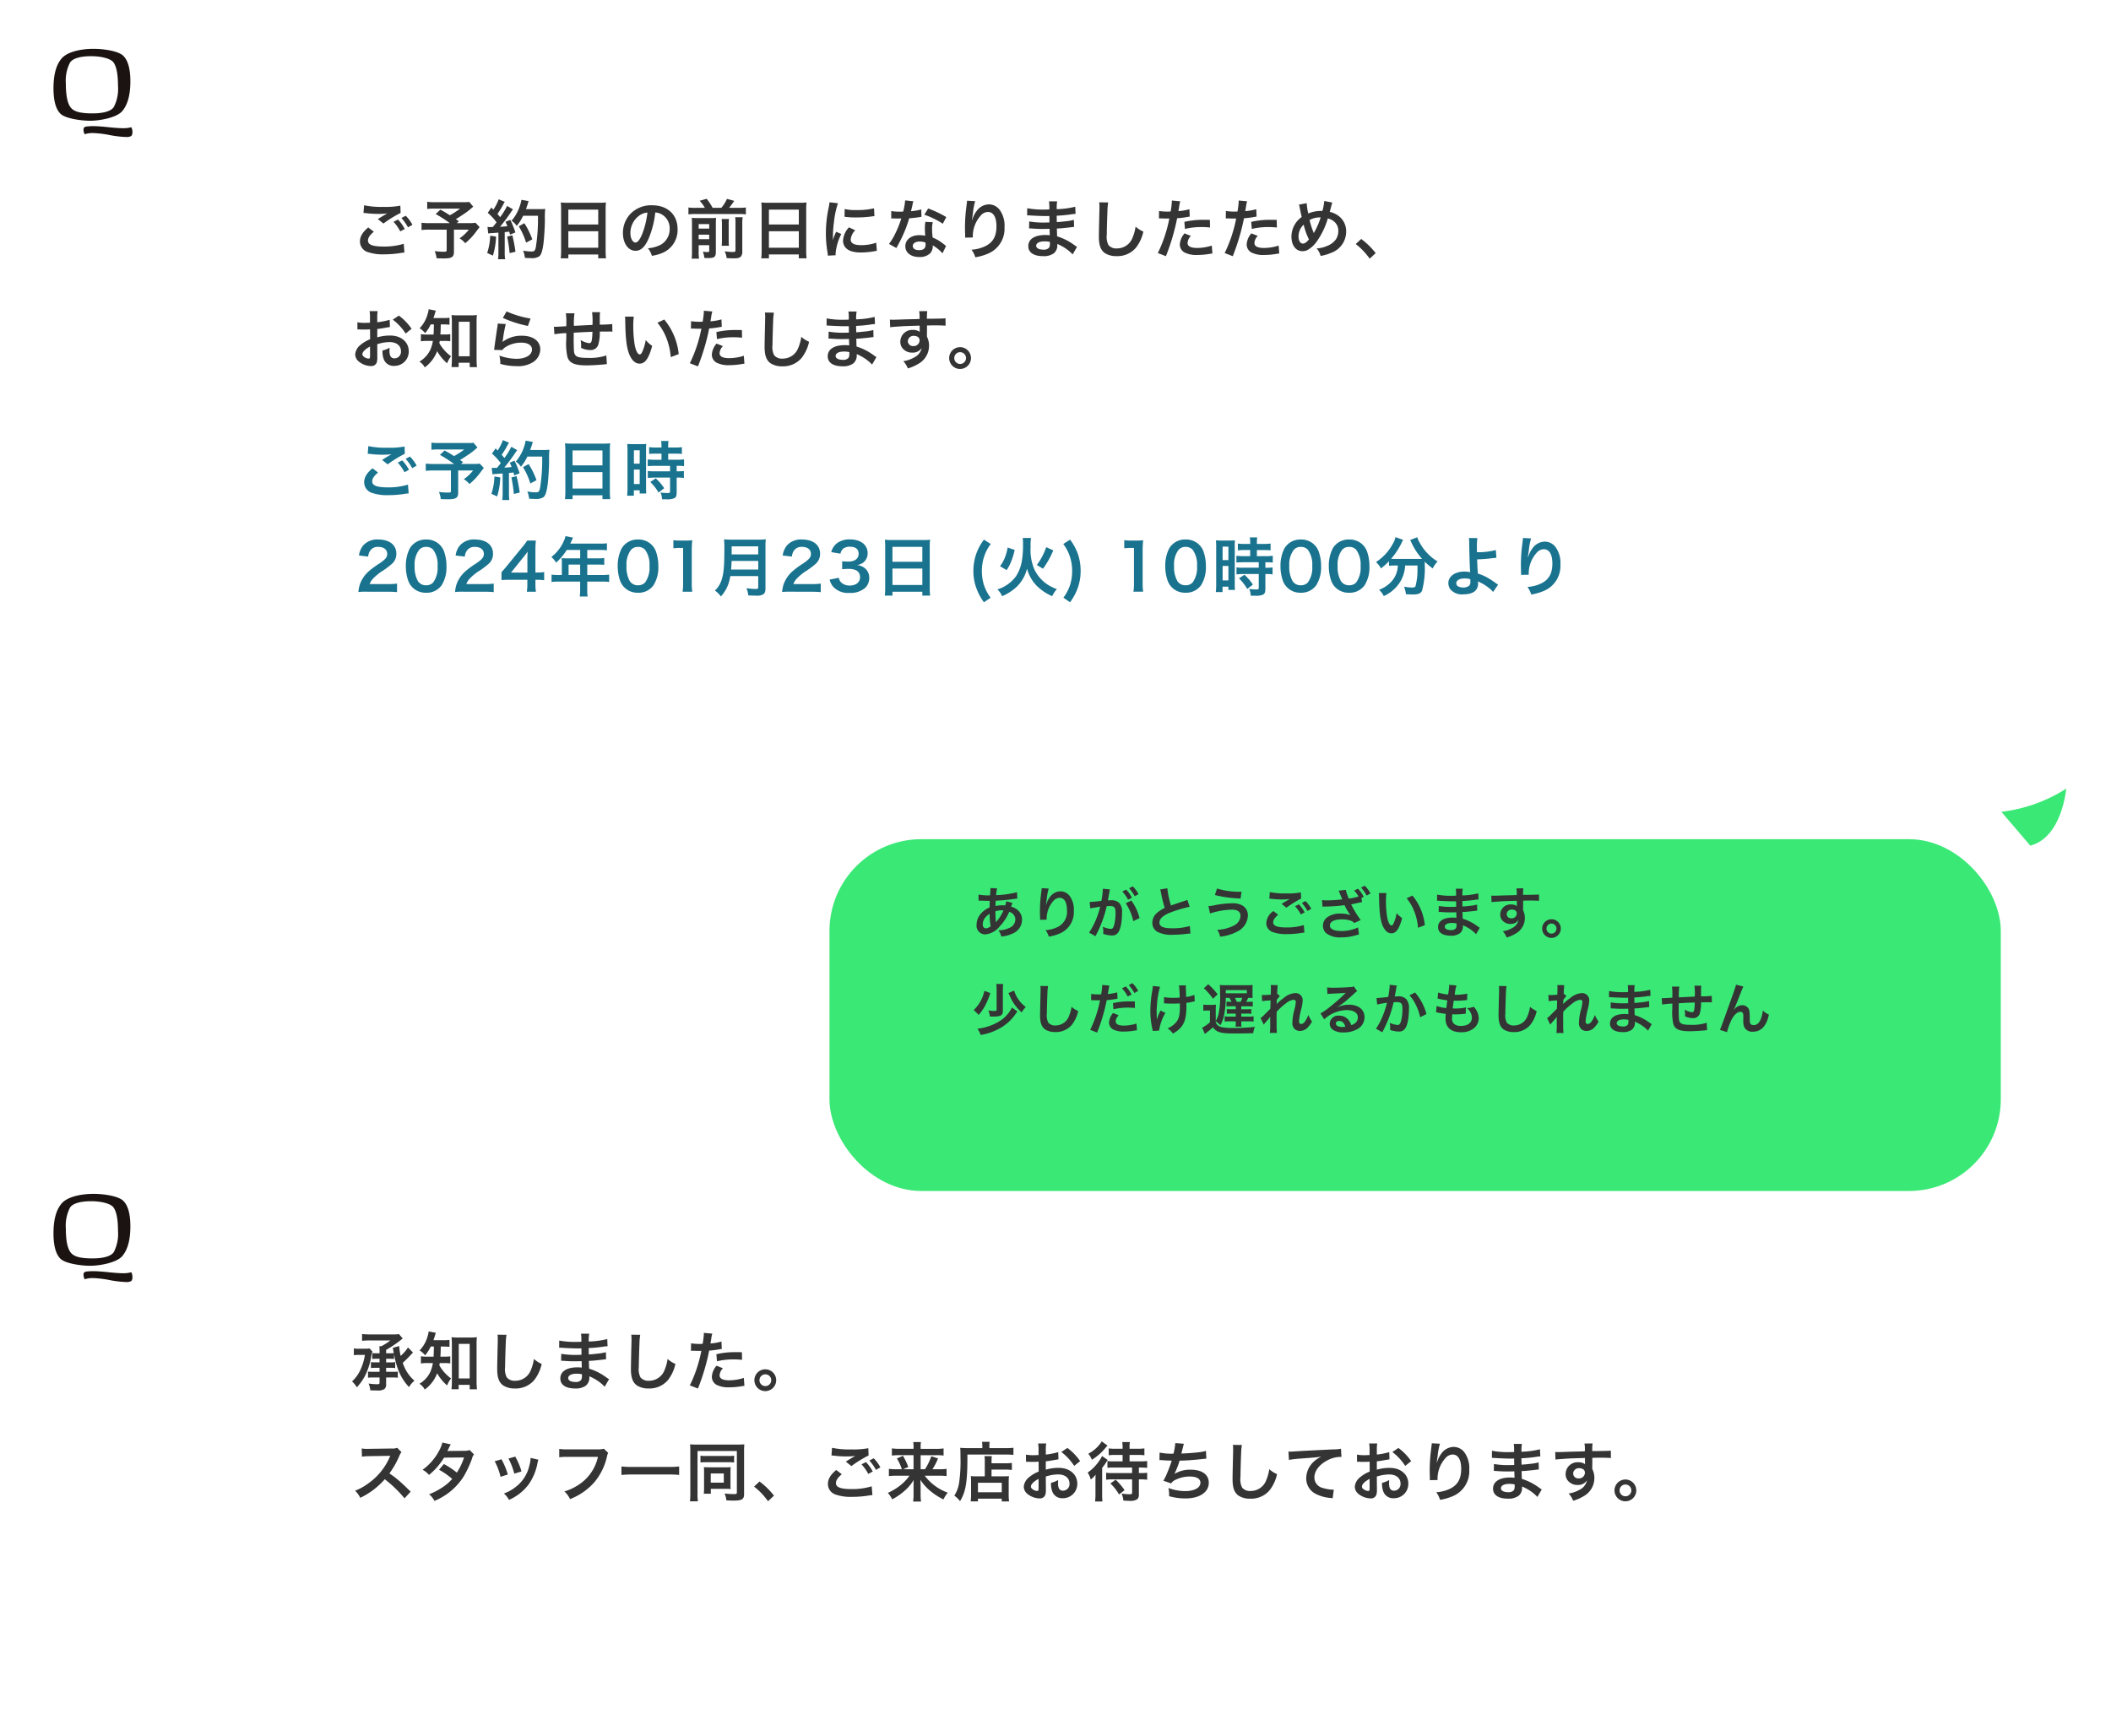 <svg xmlns="http://www.w3.org/2000/svg" xmlns:xlink="http://www.w3.org/1999/xlink" width="459.755" height="378.063" viewBox="0 0 459.755 378.063">
  <defs>
    <filter id="合体_1" x="33.422" y="7.821" width="396.756" height="178.258" filterUnits="userSpaceOnUse">
      <feOffset dx="10" dy="8" input="SourceAlpha"/>
      <feGaussianBlur stdDeviation="8" result="blur"/>
      <feFlood flood-opacity="0.161"/>
      <feComposite operator="in" in2="blur"/>
      <feComposite in="SourceGraphic"/>
    </filter>
    <filter id="合体_1-2" x="33.422" y="253.44" width="375.151" height="124.623" filterUnits="userSpaceOnUse">
      <feOffset dx="10" dy="8" input="SourceAlpha"/>
      <feGaussianBlur stdDeviation="8" result="blur-2"/>
      <feFlood flood-opacity="0.129"/>
      <feComposite operator="in" in2="blur-2"/>
      <feComposite in="SourceGraphic"/>
    </filter>
    <filter id="長方形_596" x="156.651" y="158.779" width="303.104" height="124.623" filterUnits="userSpaceOnUse">
      <feOffset dx="-8" dy="10" input="SourceAlpha"/>
      <feGaussianBlur stdDeviation="8" result="blur-3"/>
      <feFlood flood-opacity="0.161"/>
      <feComposite operator="in" in2="blur-3"/>
      <feComposite in="SourceGraphic"/>
    </filter>
  </defs>
  <g id="グループ_1003" data-name="グループ 1003" transform="translate(-4287.5 -9047.055)">
    <g id="グループ_1000" data-name="グループ 1000" transform="translate(4334.922 9070.876)">
      <g transform="matrix(1, 0, 0, 1, -47.42, -23.82)" filter="url(#合体_1)">
        <path id="合体_1-3" data-name="合体 1" d="M27.152,130.258a20,20,0,0,1-20-20V20q0-.6.035-1.185C.88,13.9,0,1.3,0,1.3A41.448,41.448,0,0,0,11.535,7.5,19.964,19.964,0,0,1,27.152,0h301.6a20,20,0,0,1,20,20v90.258a20,20,0,0,1-20,20Z" transform="translate(47.42 23.82)" fill="#fff"/>
      </g>
    </g>
    <g id="グループ_1001" data-name="グループ 1001" transform="translate(4334.922 9316.495)">
      <g transform="matrix(1, 0, 0, 1, -47.42, -269.44)" filter="url(#合体_1-2)">
        <path id="合体_1-4" data-name="合体 1" d="M26.708,76.623a20,20,0,0,1-20-20V20a20.047,20.047,0,0,1,.584-4.818C.876,11.581,0,1.026,0,1.026A41.5,41.5,0,0,0,12.156,6.281,19.942,19.942,0,0,1,26.708,0H307.15a20,20,0,0,1,20,20V56.624a20,20,0,0,1-20,20Z" transform="translate(47.42 269.44)" fill="#fff"/>
      </g>
    </g>
    <g id="グループ_1002" data-name="グループ 1002" transform="translate(4476.151 9218.82)">
      <g transform="matrix(1, 0, 0, 1, -188.65, -171.77)" filter="url(#長方形_596)">
        <rect id="長方形_596-2" data-name="長方形 596" width="255.104" height="76.623" rx="20" transform="translate(188.65 172.78)" fill="#3ae876"/>
      </g>
      <path id="パス_1456" data-name="パス 1456" d="M4042.644,1741.308a33.58,33.58,0,0,0,14.117-5.052s-.882,10.621-7.827,12.412" transform="translate(-3795.412 -1736.256)" fill="#3ae876"/>
    </g>
    <path id="パス_1535" data-name="パス 1535" d="M20.245,0A20.245,20.245,0,1,1,0,20.245,20.245,20.245,0,0,1,20.245,0Z" transform="translate(4287.5 9047.055)" fill="#fff"/>
    <path id="パス_1536" data-name="パス 1536" d="M20.245,0A20.245,20.245,0,1,1,0,20.245,20.245,20.245,0,0,1,20.245,0Z" transform="translate(4287.5 9296.441)" fill="#fff"/>
    <path id="パス_1533" data-name="パス 1533" d="M1.8,2.067C2.994.688,5.826,0,8.72,0c2.393,0,5.424.5,6.464,1.5s1.561,2.862,1.561,5.588q0,4.442-1.8,6.506c-1.2,1.379-4.8,2.067-6.988,2.067-1.993,0-5.36-.5-6.4-1.495S0,11.306,0,8.574Q0,4.132,1.8,2.067m10.168,15q2.163.221,3.238.22a6.069,6.069,0,0,0,1.737-.22,2.219,2.219,0,0,1,.252,1.066c0,.446-.1.739-.307.872a1.862,1.862,0,0,1-1,.2,22.975,22.975,0,0,1-3.682-.432,22.741,22.741,0,0,0-3.627-.436,5.42,5.42,0,0,0-1.781.264,2.054,2.054,0,0,1-.253-.967.741.741,0,0,1,.132-.511,1.087,1.087,0,0,1,.578-.211,11.226,11.226,0,0,1,1.51-.07q1.046,0,3.2.22M3.689,12.7c.661.906,1.951,1.358,4.8,1.358,2.343,0,4.034-.457,4.644-1.374a8.562,8.562,0,0,0,.92-4.584q0-3.825-.994-5.161C12.4,2.051,10.224,1.6,8.192,1.6c-2.272,0-3.969.458-4.583,1.375a8.589,8.589,0,0,0-.917,4.583q0,3.782,1,5.138" transform="translate(4299.148 9057.693)" fill="#1a1311"/>
    <path id="パス_1534" data-name="パス 1534" d="M1.8,2.067C2.994.688,5.826,0,8.72,0c2.393,0,5.424.5,6.464,1.5s1.561,2.862,1.561,5.588q0,4.442-1.8,6.506c-1.2,1.379-4.8,2.067-6.988,2.067-1.993,0-5.36-.5-6.4-1.495S0,11.306,0,8.574Q0,4.132,1.8,2.067m10.168,15q2.163.221,3.238.22a6.069,6.069,0,0,0,1.737-.22,2.219,2.219,0,0,1,.252,1.066c0,.446-.1.739-.307.872a1.862,1.862,0,0,1-1,.2,22.975,22.975,0,0,1-3.682-.432,22.741,22.741,0,0,0-3.627-.436,5.42,5.42,0,0,0-1.781.264,2.054,2.054,0,0,1-.253-.967.741.741,0,0,1,.132-.511,1.087,1.087,0,0,1,.578-.211,11.226,11.226,0,0,1,1.51-.07q1.046,0,3.2.22M3.689,12.7c.661.906,1.951,1.358,4.8,1.358,2.343,0,4.034-.457,4.644-1.374a8.562,8.562,0,0,0,.92-4.584q0-3.825-.994-5.161C12.4,2.051,10.224,1.6,8.192,1.6c-2.272,0-3.969.458-4.583,1.375a8.589,8.589,0,0,0-.917,4.583q0,3.782,1,5.138" transform="translate(4299.148 9307.08)" fill="#1a1311"/>
    <path id="パス_1537" data-name="パス 1537" d="M2.184.132a3.3,3.3,0,0,0-.438-.624,2.963,2.963,0,0,0-.594-.552A6.6,6.6,0,0,0,3.666-2.766a6.9,6.9,0,0,0,1.458-2.8l-3.24.1-.108-1.4q.156.012.684.006l1.3-.018q.768-.012,1.632-.036a14.713,14.713,0,0,0,.144-2.448L7.02-9.36Q7.032-8.724,7-8.124T6.888-6.96q.84-.024,1.572-.048t1.23-.048q.5-.024.63-.036,0,.5-.06,1.212T10.1-4.422q-.1.75-.2,1.41T9.684-1.944a3.314,3.314,0,0,1-.546,1.26A1.68,1.68,0,0,1,8.19-.1,6.635,6.635,0,0,1,6.576.036,6.229,6.229,0,0,0,6.39-.708a2.769,2.769,0,0,0-.342-.756,10.1,10.1,0,0,0,1.2-.036A1.183,1.183,0,0,0,7.9-1.74a1.227,1.227,0,0,0,.342-.588,7.933,7.933,0,0,0,.228-.948q.108-.576.192-1.218T8.784-5.7l-2.136.072a9.042,9.042,0,0,1-1.626,3.48A8.172,8.172,0,0,1,2.184.132ZM18.648-.7l-.78-.624q.024-.192.03-.792T17.91-3.54q.006-.828.006-1.68,0-1.056-.012-1.836T17.868-8.28H19.4q-.024.216-.036.69T19.35-6.5q-.006.612-.006,1.224v2.616q.516-.216,1.11-.528t1.176-.66q.582-.348,1.062-.684a5.74,5.74,0,0,0,.756-.612,4.682,4.682,0,0,0,.042.564q.042.336.1.642t.09.438a9.542,9.542,0,0,1-1.038.744q-.642.408-1.374.8t-1.422.732Q19.152-.888,18.648-.7Zm-5.2.276a3.651,3.651,0,0,0-.468-.6,4.888,4.888,0,0,0-.576-.54,6.38,6.38,0,0,0,1.6-1.152A3.871,3.871,0,0,0,14.892-4.1a5.367,5.367,0,0,0,.3-1.7,12.966,12.966,0,0,0-.132-2.076l1.4-.12a11.635,11.635,0,0,1,.054,3.21A5.637,5.637,0,0,1,15.576-2.3,6.658,6.658,0,0,1,13.452-.42ZM27.216.54a2.892,2.892,0,0,0-.252-.42,5.722,5.722,0,0,0-.36-.462A3.271,3.271,0,0,0,26.256-.7a5.183,5.183,0,0,0,2.37-1.578A4.432,4.432,0,0,0,29.46-4.74l-1.818.024q-.87.012-1.482.03t-.816.03l-.072-1.4q.144.012.684.012t1.332-.006q.792-.006,1.722-.018L30.864-6.1q.924-.012,1.722-.03t1.344-.036q.546-.018.69-.03l.012,1.416H32.856q-.684,0-1.488.012H30.96a5.929,5.929,0,0,1-1.026,3.222A6.646,6.646,0,0,1,27.216.54Zm-.228-8.088L26.9-8.964h.6q.456,0,1.092-.012L29.928-9q.7-.012,1.332-.03l1.086-.03q.45-.012.582-.024l.024,1.4q-.156-.012-.606-.006t-1.068.018l-1.3.024q-.678.012-1.3.03t-1.074.036Q27.156-7.56,26.988-7.548ZM39.912.156a4.073,4.073,0,0,0-.288-.582,2.516,2.516,0,0,0-.372-.51,6.934,6.934,0,0,0,3.354-1.752,5.75,5.75,0,0,0,1.578-3.42l1.164.192a7.687,7.687,0,0,1-1,2.928,6.289,6.289,0,0,1-1.86,1.938A9.986,9.986,0,0,1,39.912.156Zm-.744-3.684a4.037,4.037,0,0,0-.156-.612q-.12-.372-.27-.732a3.963,3.963,0,0,0-.27-.552l1.092-.4a4.1,4.1,0,0,1,.264.576q.144.372.27.75t.186.642Zm2.052-.456a3.7,3.7,0,0,0-.132-.618q-.108-.378-.24-.744A3.042,3.042,0,0,0,40.6-5.9l1.092-.36a6.154,6.154,0,0,1,.246.588q.138.372.252.75a6.021,6.021,0,0,1,.162.642ZM51.2-.012a4.983,4.983,0,0,0-.372-.756,5.465,5.465,0,0,0-.468-.7,10.319,10.319,0,0,0,3.21-1.308,7.072,7.072,0,0,0,2.232-2.256A8.486,8.486,0,0,0,56.94-8.352l1.488.24a10.934,10.934,0,0,1-.864,3.066,8.067,8.067,0,0,1-1.548,2.268,9.319,9.319,0,0,1-2.148,1.626A14.916,14.916,0,0,1,51.2-.012Zm-.912-4.92a4.567,4.567,0,0,0-.138-.588q-.1-.348-.24-.726t-.282-.7a4.286,4.286,0,0,0-.264-.516l1.4-.528a6.657,6.657,0,0,1,.348.75q.192.474.366.966a6.925,6.925,0,0,1,.246.828Zm2.736-.612q-.036-.24-.126-.594t-.216-.732q-.126-.378-.258-.708a4.545,4.545,0,0,0-.24-.522l1.428-.48a6.448,6.448,0,0,1,.318.756q.174.48.33.972a6.535,6.535,0,0,1,.216.84Z" transform="translate(4339.473 9061.775)" fill="#fff"/>
    <path id="パス_1538" data-name="パス 1538" d="M2.786,3.124c.1,0,.168.014.2.014.056,0,.154.014.322.028a22.075,22.075,0,0,0,2.562.168,14.924,14.924,0,0,0,2.1-.112,2.533,2.533,0,0,1-.308.168c-.182.112-.224.14-.364.224-.35.2-.5.294-1.386.854l1.218.966a25.353,25.353,0,0,1,3.738-2.31l-.056-1.582a17.362,17.362,0,0,1-3.7.266,18.362,18.362,0,0,1-4.2-.35ZM3.822,6.288C2.562,7.338,2.016,8.262,2.016,9.34a2.417,2.417,0,0,0,1.792,2.338,10.015,10.015,0,0,0,3.5.462,22.592,22.592,0,0,0,3.78-.322,5.877,5.877,0,0,1,.616-.056L11.55,9.844a14.418,14.418,0,0,1-4.4.6c-2.366,0-3.388-.392-3.388-1.3,0-.6.392-1.19,1.274-1.932Zm9.618-.574A8.1,8.1,0,0,0,11.984,3.74l-.938.49a10.315,10.315,0,0,1,1.428,2.03ZM9.324,5.056a9.449,9.449,0,0,1,1.47,2.086l.98-.518A9.073,9.073,0,0,0,10.3,4.566ZM25.816.73a8.558,8.558,0,0,1-1.2.056h-6.23A11.369,11.369,0,0,1,16.66.7V2.256a12.642,12.642,0,0,1,1.694-.07h5.46a15.158,15.158,0,0,1-2.226,1.442c-.826-.518-1.134-.714-2.058-1.218l-1.022.952a28.529,28.529,0,0,1,3.08,1.988H17.262a14.079,14.079,0,0,1-1.834-.084V6.848a14.654,14.654,0,0,1,1.764-.084H20.9V11.2c0,.308-.1.378-.56.378a13.554,13.554,0,0,1-2.044-.14,5.775,5.775,0,0,1,.406,1.554c.434.028,1.134.042,1.6.042,1.722,0,2.184-.308,2.184-1.456V6.764h3.248a8.968,8.968,0,0,1-2.03,1.9,4.52,4.52,0,0,1,1.232,1.05,13.066,13.066,0,0,0,2.226-2.31c.588-.784.9-1.176.91-1.19l-.882-.938a11.609,11.609,0,0,1-1.554.07H23.128l.42-.42c-.336-.224-.35-.238-.658-.434.728-.448,1.316-.84,2.17-1.414a15.732,15.732,0,0,0,1.624-1.33ZM29.946,7.6a8.341,8.341,0,0,1,.91-.084c.28-.028.714-.056,1.316-.1v4.284a10.3,10.3,0,0,1-.084,1.5h1.54a10.3,10.3,0,0,1-.084-1.5V7.3c.252-.014.574-.056.994-.1.056.224.084.336.154.658l1.176-.49a21.03,21.03,0,0,0-1.106-2.73l-1.05.42a7.655,7.655,0,0,1,.406.952c-.714.084-.77.084-1.6.126a36.568,36.568,0,0,0,2.366-3.15,5.8,5.8,0,0,1,.462-.644L34.062,1.6a15.97,15.97,0,0,1-1.512,2.45c-.2-.252-.35-.42-.588-.7a18.83,18.83,0,0,0,1.3-2.142c.154-.28.21-.378.294-.5L32.228.156a10.241,10.241,0,0,1-1.162,2.268c-.14-.168-.224-.252-.42-.49l-.8,1.162a12.992,12.992,0,0,1,1.918,2.072c-.28.364-.336.434-.812,1.022-.322.014-.462.014-.56.014a3.68,3.68,0,0,1-.6-.042ZM40.782,3.74a38.8,38.8,0,0,1-.448,6.748c-.168.868-.322,1.036-.952,1.036a10.884,10.884,0,0,1-1.834-.182,5.727,5.727,0,0,1,.392,1.568c.5.042.938.056,1.3.056a2.994,2.994,0,0,0,1.792-.364c.462-.364.714-1.134.938-2.744.154-1.148.308-3.584.322-5.18a17.842,17.842,0,0,1,.07-2.436,7.672,7.672,0,0,1-1.148.056H38.164c.168-.434.224-.6.406-1.176a4.8,4.8,0,0,1,.182-.574L37.184.268a9.018,9.018,0,0,1-.5,1.764,9.063,9.063,0,0,1-1.652,2.786,4.083,4.083,0,0,1,1.12,1.134,9.761,9.761,0,0,0,1.4-2.212ZM30.38,8.08a13.15,13.15,0,0,1-.658,3.766l1.246.574a15.561,15.561,0,0,0,.686-4.144Zm3.7.2a32.832,32.832,0,0,1,.532,3.6l1.274-.308A34.589,34.589,0,0,0,35.21,8Zm5.46.6a16.039,16.039,0,0,0-1.722-3.514L36.6,6.036a15.4,15.4,0,0,1,1.6,3.556Zm6.286,2.436a14.685,14.685,0,0,1-.084,1.694H47.4v-.84h6.51v.84h1.694a14.183,14.183,0,0,1-.084-1.694V2.27a12.65,12.65,0,0,1,.07-1.428,11.265,11.265,0,0,1-1.512.07H47.306a12.359,12.359,0,0,1-1.554-.07c.042.462.07.952.07,1.5ZM47.4,2.4h6.51V5.644H47.4Zm0,4.718h6.51V10.7H47.4ZM66.332,3.026a3.06,3.06,0,0,1,1.414.42,3.468,3.468,0,0,1,1.722,3.108,3.92,3.92,0,0,1-1.946,3.5,7.44,7.44,0,0,1-2.786.77,4.466,4.466,0,0,1,.854,1.638,9.153,9.153,0,0,0,2.2-.588,5.393,5.393,0,0,0,3.4-5.222c0-3.15-2.184-5.194-5.544-5.194a6.285,6.285,0,0,0-4.816,1.96,6.014,6.014,0,0,0-1.54,4.074c0,2.254,1.148,3.878,2.744,3.878,1.148,0,2.044-.826,2.842-2.632A20.253,20.253,0,0,0,66.332,3.026Zm-1.708.014a18.451,18.451,0,0,1-1.162,4.732c-.5,1.2-.98,1.792-1.442,1.792-.616,0-1.106-.91-1.106-2.058a4.687,4.687,0,0,1,1.9-3.78A3.564,3.564,0,0,1,64.624,3.04Zm10.43-1.022a9.414,9.414,0,0,1-1.5-.084V3.446a8.91,8.91,0,0,1,1.5-.084H84.56a8.524,8.524,0,0,1,1.5.084V1.934a10.164,10.164,0,0,1-1.5.084H82.4A13.99,13.99,0,0,0,83.524.492L81.942.058a7.342,7.342,0,0,1-1.232,1.96H78.82a11.841,11.841,0,0,0-1.3-1.974L76.006.478a8.758,8.758,0,0,1,1.134,1.54Zm.728,8.134h2.3v1.19c0,.252-.07.308-.406.308a8.3,8.3,0,0,1-.98-.084,5.471,5.471,0,0,1,.336,1.372c.5.014.672.014.882.014,1.3,0,1.61-.266,1.61-1.344V5.588c0-.742.014-1.064.042-1.4a8.121,8.121,0,0,1-1.246.056H75.6a12,12,0,0,1-1.316-.056c.028.35.042.574.042,1.26v6.034a12.4,12.4,0,0,1-.07,1.6h1.61a8.43,8.43,0,0,1-.084-1.5Zm0-1.316v-.98h2.3v.98Zm0-2.3V5.56h2.3v.98Zm5-2.1a8.415,8.415,0,0,1,.07,1.316V8.78a12.284,12.284,0,0,1-.056,1.5h1.582a11.964,11.964,0,0,1-.056-1.512v-3a7.973,7.973,0,0,1,.07-1.33Zm2.954-.378A9.016,9.016,0,0,1,83.8,5.5v5.684c0,.392-.07.448-.644.448a11.951,11.951,0,0,1-1.708-.154,4.97,4.97,0,0,1,.434,1.484c.882.042,1.176.056,1.512.056.9,0,1.274-.1,1.568-.378a1.633,1.633,0,0,0,.322-1.2V5.546a8.256,8.256,0,0,1,.084-1.484ZM89.5,11.314a14.685,14.685,0,0,1-.084,1.694h1.666v-.84h6.51v.84h1.694a14.183,14.183,0,0,1-.084-1.694V2.27a12.65,12.65,0,0,1,.07-1.428,11.265,11.265,0,0,1-1.512.07H90.986a12.359,12.359,0,0,1-1.554-.07c.042.462.07.952.07,1.5ZM91.084,2.4h6.51V5.644h-6.51Zm0,4.718h6.51V10.7h-6.51Zm14.532,5.222c-.014-.182-.014-.294-.014-.378a11.493,11.493,0,0,1,1.246-4.242l-1.12-.5A14.278,14.278,0,0,0,105,9.06c.014-.35.028-.462.028-.77a23.375,23.375,0,0,1,.21-3.094,19.3,19.3,0,0,1,.882-4.186l-1.848-.2a9.161,9.161,0,0,1-.21,1.3,26.877,26.877,0,0,0-.574,5.474,24.42,24.42,0,0,0,.364,4.186c.042.322.056.406.07.658Zm1.932-8.386a16.619,16.619,0,0,0,2.52.154,25.077,25.077,0,0,0,3-.168c.672-.084.882-.112.994-.126l-.084-1.694a15.438,15.438,0,0,1-3.808.378,10.094,10.094,0,0,1-2.59-.224Zm.966,2.31a4.573,4.573,0,0,0-1.288,2.884,2.345,2.345,0,0,0,.42,1.372c.616.826,1.736,1.218,3.472,1.218a17.264,17.264,0,0,0,2.9-.266,4.679,4.679,0,0,1,.574-.084l-.14-1.778a9.839,9.839,0,0,1-3.332.532c-1.456,0-2.226-.42-2.226-1.218a3.167,3.167,0,0,1,.994-2.016ZM120.75.394a14.3,14.3,0,0,1-.42,2.436c-.308.014-.546.014-.714.014a9.721,9.721,0,0,1-1.89-.126v1.6l.742.014c.294.014.378.014.56.014s.252,0,.882-.014a21.538,21.538,0,0,1-1.316,3.3,12.743,12.743,0,0,1-1.358,2.24l1.61.9c.084-.168.084-.168.266-.5.532-.98.658-1.232.98-1.918a26.873,26.873,0,0,0,1.54-4.06c.868-.07,1.722-.168,2.226-.252a2.73,2.73,0,0,1,.448-.07l-.042-1.61a12.008,12.008,0,0,1-2.24.392c.154-.616.224-.9.294-1.232a7.008,7.008,0,0,1,.224-.938Zm8.96,3.64a22.1,22.1,0,0,0-3.948-1.876l-.84,1.358a17.135,17.135,0,0,1,4.032,1.96Zm-.056,6.314a2.506,2.506,0,0,1-.21-.2,5.163,5.163,0,0,0-.49-.378,8.747,8.747,0,0,0-2.212-1.288,14.864,14.864,0,0,1-.126-1.918,4.666,4.666,0,0,1,.168-1.414L125.16,5.07a7.426,7.426,0,0,0-.112,1.414c0,.42.028.966.07,1.61a6.954,6.954,0,0,0-1.3-.126c-1.778,0-3.024.994-3.024,2.408s1.2,2.352,3.052,2.352a3.232,3.232,0,0,0,2.324-.784,2.237,2.237,0,0,0,.6-1.484c0-.056-.014-.154-.028-.28a8.467,8.467,0,0,1,2.142,1.736Zm-4.48-.77s.028.336.028.476c0,.784-.462,1.176-1.414,1.176-.868,0-1.372-.336-1.372-.91s.588-.966,1.5-.966A3.529,3.529,0,0,1,125.174,9.578ZM134.232.464a3.29,3.29,0,0,1-.042.476l-.21,1.736c-.112.966-.2,2.52-.2,3.654,0,.28.028,1.316.042,1.722v.266a1.089,1.089,0,0,1-.014.182l1.68-.028V8.178a6.712,6.712,0,0,1,1.764-4.522,2.084,2.084,0,0,1,1.512-.742c1.2,0,1.876,1.12,1.876,3.136,0,2.128-.742,3.458-2.366,4.284a8.172,8.172,0,0,1-3.066.8,5.355,5.355,0,0,1,.826,1.652A11.94,11.94,0,0,0,138.782,12a5.884,5.884,0,0,0,3.612-5.754,5.863,5.863,0,0,0-1.008-3.724,2.932,2.932,0,0,0-2.394-1.26,3.342,3.342,0,0,0-2.66,1.428,5.66,5.66,0,0,0-.882,1.666,3.074,3.074,0,0,1-.084.308h-.042c.028-.336.084-.812.182-1.4a13.732,13.732,0,0,1,.5-2.7Zm23.954,10.052c-.2-.112-.266-.168-.5-.322a12.522,12.522,0,0,0-3.836-1.974c-.014-.336-.014-.336-.056-1.694.546-.028.756-.042.952-.056,1.05-.1,1.68-.168,1.89-.2.322-.042.672-.084.91-.1l-.042-1.54a10.361,10.361,0,0,1-1.736.308c-1.288.14-1.288.14-1.988.182-.014-.868-.014-1.036-.028-1.386,1.232-.07,1.778-.112,3.01-.28a8.757,8.757,0,0,1,1.106-.126l-.07-1.554a18.941,18.941,0,0,1-4.032.532A8.68,8.68,0,0,1,153.86.6h-1.778a9.989,9.989,0,0,1,.07,1.764c-.35.014-.826.028-1.05.028a18.409,18.409,0,0,1-3.766-.294l-.014,1.554h.224c.042,0,.154,0,.308.014.938.07,2.744.14,3.43.14.21,0,.434,0,.882-.014.014.8.014,1.274.014,1.4-.392.014-.868.028-1.148.028a18.053,18.053,0,0,1-3.262-.238L147.742,6.5c.21,0,.35,0,.532.014,1.162.084,1.68.1,2.534.1.294,0,.728-.014,1.4-.028.014.56.014.56.028.756v.308a2.7,2.7,0,0,1,.014.336,7.314,7.314,0,0,0-.938-.056c-2.352,0-3.738.9-3.738,2.422,0,1.386,1.176,2.184,3.22,2.184a3.727,3.727,0,0,0,2.31-.6,2.184,2.184,0,0,0,.784-1.89V9.886a6.231,6.231,0,0,1,.756.35,9.447,9.447,0,0,1,2.59,1.918Zm-5.908-1.078v.336a1.775,1.775,0,0,1-.168.9,1.454,1.454,0,0,1-1.218.448c-.994,0-1.6-.322-1.6-.84,0-.6.686-.966,1.82-.966A4.914,4.914,0,0,1,152.278,9.438ZM163.016.814a6.964,6.964,0,0,1,.056.952c0,.2,0,.49-.014.91-.084,3.514-.112,4.914-.112,5.642,0,1.876.406,2.954,1.372,3.6a4.564,4.564,0,0,0,2.45.616,5.3,5.3,0,0,0,4.2-1.778,8.624,8.624,0,0,0,1.666-3.57,6.046,6.046,0,0,1-1.694-1.078,9.385,9.385,0,0,1-.644,2.352,3.6,3.6,0,0,1-3.388,2.394,2.217,2.217,0,0,1-1.876-.728,3.891,3.891,0,0,1-.364-2.254c0-.994.084-3.836.14-5.138a12.8,12.8,0,0,1,.168-1.89Zm13.006,3.514a2.09,2.09,0,0,1,.266-.014c.112,0,.308,0,.56.014s.378.014.448.014h.812a1.185,1.185,0,0,0,.182-.014,29.911,29.911,0,0,1-2.506,7.532l1.764.686a47.463,47.463,0,0,0,1.568-4.634c.364-1.274.714-2.758.868-3.626a19.085,19.085,0,0,0,2.3-.294c.336-.056.336-.056.448-.07l-.07-1.61a11.619,11.619,0,0,1-2.394.42c.056-.322.07-.406.14-.8A7.957,7.957,0,0,1,180.67.59L178.822.422a1.9,1.9,0,0,1,.014.252,16.994,16.994,0,0,1-.266,2.142c-.322.014-.476.014-.644.014A11.139,11.139,0,0,1,176.05,2.7Zm11.1.308c-.882-.014-1.008-.014-1.386-.014a17.967,17.967,0,0,0-4.172.448l.126,1.54a15.109,15.109,0,0,1,3.7-.406,14.575,14.575,0,0,1,1.764.1Zm-5.516,2.94A3.948,3.948,0,0,0,180.572,10a2.023,2.023,0,0,0,.994,1.722,5.685,5.685,0,0,0,2.814.56,16.292,16.292,0,0,0,2.6-.224c.322-.056.434-.07.686-.1l-.126-1.722a10.714,10.714,0,0,1-3.178.518c-1.4,0-2.1-.364-2.1-1.078a2.323,2.323,0,0,1,.728-1.54Zm8.974-3.248a2.09,2.09,0,0,1,.266-.014c.112,0,.308,0,.56.014s.378.014.448.014h.812a1.185,1.185,0,0,0,.182-.014,29.911,29.911,0,0,1-2.506,7.532l1.764.686a47.463,47.463,0,0,0,1.568-4.634c.364-1.274.714-2.758.868-3.626a19.085,19.085,0,0,0,2.3-.294c.336-.056.336-.056.448-.07l-.07-1.61a11.619,11.619,0,0,1-2.394.42c.056-.322.07-.406.14-.8A7.957,7.957,0,0,1,195.23.59L193.382.422a1.9,1.9,0,0,1,.014.252,16.994,16.994,0,0,1-.266,2.142c-.322.014-.476.014-.644.014A11.139,11.139,0,0,1,190.61,2.7Zm11.1.308c-.882-.014-1.008-.014-1.386-.014a17.967,17.967,0,0,0-4.172.448l.126,1.54a15.109,15.109,0,0,1,3.7-.406,14.575,14.575,0,0,1,1.764.1Zm-5.516,2.94A3.948,3.948,0,0,0,195.132,10a2.023,2.023,0,0,0,.994,1.722,5.685,5.685,0,0,0,2.814.56,16.292,16.292,0,0,0,2.6-.224c.322-.056.434-.07.686-.1l-.126-1.722a10.714,10.714,0,0,1-3.178.518c-1.4,0-2.1-.364-2.1-1.078a2.323,2.323,0,0,1,.728-1.54Zm10.346-6.258a1.792,1.792,0,0,1,.14.476c.154.784.406,2,.476,2.212a5.244,5.244,0,0,0-2.24,4.3c0,1.89.966,3.15,2.408,3.15a2.343,2.343,0,0,0,1.3-.378,6.281,6.281,0,0,0,1.666-1.54,16.817,16.817,0,0,0,2.548-5.222,3.3,3.3,0,0,1,1.26.6,2.563,2.563,0,0,1,1.022,2.17,3.355,3.355,0,0,1-.476,1.722,4.077,4.077,0,0,1-1.96,1.5,6.357,6.357,0,0,1-2.282.546,4.065,4.065,0,0,1,.868,1.638,10.268,10.268,0,0,0,2.282-.672A4.914,4.914,0,0,0,216.8,7.212,4.13,4.13,0,0,0,215.1,3.74a4.837,4.837,0,0,0-1.876-.84c.056-.2.238-.882.434-1.638a1.487,1.487,0,0,1,.14-.392L212.03.52a10.744,10.744,0,0,1-.406,2.17h-.378a6.777,6.777,0,0,0-2.7.56A13.759,13.759,0,0,1,208.208,1Zm1.036,4.354a15.04,15.04,0,0,0,1.148,3.22c-.476.6-.924.91-1.316.91-.56,0-.952-.63-.952-1.54A3.54,3.54,0,0,1,207.55,5.672Zm2.2,1.848a1.2,1.2,0,0,0-.07-.21,16.265,16.265,0,0,1-.84-2.646,4.643,4.643,0,0,1,2.408-.56,15.406,15.406,0,0,1-1.4,3.234,1.135,1.135,0,0,0-.084.182ZM218.89,9.9a15.069,15.069,0,0,1,3.038,3.192l1.3-1.218a16.364,16.364,0,0,0-3.15-3.08ZM5.782,31.716a8.961,8.961,0,0,1,2.688-.462c1.5,0,2.478.784,2.478,1.988A1.439,1.439,0,0,1,9.534,34.8a.968.968,0,0,1-.882-.476,2.7,2.7,0,0,1-.2-1.232,4.854,4.854,0,0,1,.028-.616,5.906,5.906,0,0,1-1.554.616,4.677,4.677,0,0,0,.238,1.792,2.26,2.26,0,0,0,2.3,1.554,3.11,3.11,0,0,0,3.178-3.192c0-1.988-1.666-3.416-4-3.416a9.708,9.708,0,0,0-2.856.392V28.4c.532-.056.812-.1,1.274-.182.966-.168,1.232-.21,1.484-.252L8.484,26.4a15.614,15.614,0,0,1-2.7.532v-.9a8.6,8.6,0,0,1,.084-1.526H4.116a9.592,9.592,0,0,1,.084,1.61v.924c-.154,0-.224,0-.56.014-.2.014-.35.014-.49.014a8.586,8.586,0,0,1-1.694-.126L1.47,28.51a2.625,2.625,0,0,1,.294-.014c.042,0,.168,0,.35.014s.56.014.77.014c.35,0,.546,0,.756-.014.462-.028.462-.028.574-.028l.014,2.156a7.49,7.49,0,0,0-2.044,1.19A2.988,2.988,0,0,0,.98,33.9a2.056,2.056,0,0,0,.77,1.582,4.361,4.361,0,0,0,2.646.994,1.23,1.23,0,0,0,1.288-.812,4.169,4.169,0,0,0,.112-1.19ZM4.214,34.264c0,.462-.07.588-.308.588a1.683,1.683,0,0,1-.9-.308c-.322-.2-.462-.406-.462-.644,0-.5.616-1.12,1.666-1.68Zm9.044-5.908a11.874,11.874,0,0,0-2.772-2.87l-1.316.882a11.955,11.955,0,0,1,2.8,3.024Zm4.858-.952c-.014,1.022-.042,1.764-.07,2.2h-1.19a8.659,8.659,0,0,1-1.568-.084v1.568A8.6,8.6,0,0,1,16.814,31h1.078a7.514,7.514,0,0,1-.574,1.974,5.994,5.994,0,0,1-2.352,2.534,3.318,3.318,0,0,1,1.162,1.26,7.752,7.752,0,0,0,2.7-3.542A9.876,9.876,0,0,0,21,35.874a5.643,5.643,0,0,1,.854-1.526,8.775,8.775,0,0,1-1.82-1.764,6.291,6.291,0,0,1-.728-1.106c.042-.21.056-.28.084-.476h.938a9.014,9.014,0,0,1,1.358.07v-1.54a8.524,8.524,0,0,1-1.316.07h-.84c.056-.714.056-.714.084-2.2h.518a13.24,13.24,0,0,1,1.386.07V25.948a9.084,9.084,0,0,1-1.386.07H18.018c.126-.35.21-.588.294-.882.126-.42.168-.546.238-.728L16.968,24.1a3.341,3.341,0,0,1-.168.868,7.189,7.189,0,0,1-1.792,3.276,4.968,4.968,0,0,1,1.2,1.064,8.473,8.473,0,0,0,1.218-1.9Zm5.39,8.344h2.408v.966H27.5a16.752,16.752,0,0,1-.084-1.764V26.844a11.194,11.194,0,0,1,.07-1.484,8.775,8.775,0,0,1-1.3.07H23.24a8.242,8.242,0,0,1-1.288-.07,11.969,11.969,0,0,1,.084,1.484V35.09c0,.56-.042,1.162-.084,1.61h1.554Zm.028-8.918h2.38v7.518h-2.38Zm9.6-.84a25.34,25.34,0,0,0,5.46,1.75l.574-1.61a21,21,0,0,1-5.222-1.554Zm-1.12,1.232a5.713,5.713,0,0,1-.084.812c-.252,1.652-.476,3.206-.588,4.074-.07.532-.07.588-.112.84L33,33a3.048,3.048,0,0,1,.63-.6,6.372,6.372,0,0,1,3.486-1.022c1.484,0,2.366.56,2.366,1.5,0,1.19-1.372,2.016-3.346,2.016a11.3,11.3,0,0,1-3.766-.7A6.213,6.213,0,0,1,32.578,36a12.873,12.873,0,0,0,3.57.49,6.048,6.048,0,0,0,3.7-.952,3.409,3.409,0,0,0,1.442-2.7c0-1.792-1.568-2.968-3.948-2.968A6.635,6.635,0,0,0,33.1,31.2l-.028-.028c.042-.21.042-.21.07-.406a29.624,29.624,0,0,1,.63-3.444Zm23.66,6.944a11.385,11.385,0,0,1-4.046.532c-2.282,0-2.884-.294-3-1.47-.028-.28-.07-1.806-.07-2.534V30.4c.014-.742.014-.742.014-.812V29.21c1.946-.112,1.946-.112,4.074-.2a12.065,12.065,0,0,1-.126,1.75c-.084.546-.238.728-.6.728a4.342,4.342,0,0,1-1.834-.686,7.453,7.453,0,0,1,.1,1.148c0,.2,0,.28-.014.56a4.589,4.589,0,0,0,2,.476,1.706,1.706,0,0,0,1.708-1.05,8.951,8.951,0,0,0,.364-2.968c.658,0,1.456-.014,1.946-.014a4.908,4.908,0,0,1,.8.042l-.028-1.666a27,27,0,0,1-2.716.126V25.71a6.381,6.381,0,0,1,.07-.966H52.57a15.141,15.141,0,0,1,.084,2.772c-2.086.1-2.086.1-4.046.2a16.31,16.31,0,0,1,.126-2.73H46.858a13.814,13.814,0,0,1,.1,2.38c0,.084,0,.21-.014.434-1.386.084-2.156.126-2.282.126-.07,0-.21,0-.406-.014l.112,1.638a19.121,19.121,0,0,1,2.59-.252c-.014,1.092-.014,1.148-.014,1.358a13.86,13.86,0,0,0,.252,3.822c.42,1.344,1.554,1.848,4.172,1.848.924,0,2.772-.1,3.794-.21.476-.056.476-.056.63-.07Zm4.06-8.456a6.69,6.69,0,0,1,.056.9c.056,3.878.308,5.908.882,7.308.56,1.344,1.316,2.03,2.254,2.03,1.19,0,2-1.134,2.73-3.864a6.911,6.911,0,0,1-1.4-1.274,10.321,10.321,0,0,1-.742,2.534c-.168.392-.364.6-.574.6-.448,0-.9-.9-1.134-2.352a26.2,26.2,0,0,1-.266-3.752,16.276,16.276,0,0,1,.112-2.128Zm7.07,1.33A12.22,12.22,0,0,1,68.8,30.484a14.193,14.193,0,0,1,.9,4.046l1.736-.658a13.958,13.958,0,0,0-3.15-7.532ZM74.1,28.328a2.09,2.09,0,0,1,.266-.014c.112,0,.308,0,.56.014s.378.014.448.014h.812a1.185,1.185,0,0,0,.182-.014,29.911,29.911,0,0,1-2.506,7.532l1.764.686A47.465,47.465,0,0,0,77.2,31.912c.364-1.274.714-2.758.868-3.626a19.085,19.085,0,0,0,2.3-.294c.336-.056.336-.056.448-.07l-.07-1.61a11.62,11.62,0,0,1-2.394.42c.056-.322.07-.406.14-.8a7.955,7.955,0,0,1,.266-1.344L76.9,24.422a1.9,1.9,0,0,1,.014.252,16.993,16.993,0,0,1-.266,2.142c-.322.014-.476.014-.644.014A11.139,11.139,0,0,1,74.13,26.7Zm11.1.308c-.882-.014-1.008-.014-1.386-.014a17.966,17.966,0,0,0-4.172.448l.126,1.54a15.109,15.109,0,0,1,3.7-.406,14.575,14.575,0,0,1,1.764.1Zm-5.516,2.94A3.948,3.948,0,0,0,78.652,34a2.023,2.023,0,0,0,.994,1.722,5.685,5.685,0,0,0,2.814.56,16.292,16.292,0,0,0,2.6-.224c.322-.056.434-.07.686-.1l-.126-1.722a10.714,10.714,0,0,1-3.178.518c-1.4,0-2.1-.364-2.1-1.078a2.323,2.323,0,0,1,.728-1.54Zm10.528-6.762a6.963,6.963,0,0,1,.056.952c0,.2,0,.49-.014.91-.084,3.514-.112,4.914-.112,5.642,0,1.876.406,2.954,1.372,3.6a4.564,4.564,0,0,0,2.45.616,5.3,5.3,0,0,0,4.2-1.778,8.624,8.624,0,0,0,1.666-3.57,6.046,6.046,0,0,1-1.694-1.078,9.386,9.386,0,0,1-.644,2.352,3.6,3.6,0,0,1-3.388,2.394,2.217,2.217,0,0,1-1.876-.728,3.891,3.891,0,0,1-.364-2.254c0-.994.084-3.836.14-5.138a12.8,12.8,0,0,1,.168-1.89Zm24.29,9.7c-.2-.112-.266-.168-.5-.322a12.522,12.522,0,0,0-3.836-1.974c-.014-.336-.014-.336-.056-1.694.546-.028.756-.042.952-.056,1.05-.1,1.68-.168,1.89-.2.322-.042.672-.084.91-.1l-.042-1.54a10.361,10.361,0,0,1-1.736.308c-1.288.14-1.288.14-1.988.182-.014-.868-.014-1.036-.028-1.386,1.232-.07,1.778-.112,3.01-.28a8.757,8.757,0,0,1,1.106-.126l-.07-1.554a18.941,18.941,0,0,1-4.032.532,8.68,8.68,0,0,1,.1-1.708H108.4a9.989,9.989,0,0,1,.07,1.764c-.35.014-.826.028-1.05.028a18.409,18.409,0,0,1-3.766-.294l-.014,1.554h.224c.042,0,.154,0,.308.014.938.07,2.744.14,3.43.14.21,0,.434,0,.882-.014.014.8.014,1.274.014,1.4-.392.014-.868.028-1.148.028a18.053,18.053,0,0,1-3.262-.238l-.028,1.512c.21,0,.35,0,.532.014,1.162.084,1.68.1,2.534.1.294,0,.728-.014,1.4-.028.014.56.014.56.028.756v.308a2.7,2.7,0,0,1,.014.336,7.315,7.315,0,0,0-.938-.056c-2.352,0-3.738.9-3.738,2.422,0,1.386,1.176,2.184,3.22,2.184a3.727,3.727,0,0,0,2.31-.6,2.184,2.184,0,0,0,.784-1.89v-.154a6.23,6.23,0,0,1,.756.35,9.447,9.447,0,0,1,2.59,1.918ZM108.6,33.438v.336a1.775,1.775,0,0,1-.168.9,1.454,1.454,0,0,1-1.218.448c-.994,0-1.6-.322-1.6-.84,0-.6.686-.966,1.82-.966A4.914,4.914,0,0,1,108.6,33.438Zm16.912-4.886v-.91c1.106-.028,1.358-.028,1.694-.028,1.162,0,1.834.028,2.352.07l-.014-1.61c-.518.056-1.61.084-4.046.1a11.007,11.007,0,0,1,.07-1.666l-1.764.014a7.6,7.6,0,0,1,.084,1.694c-.728.028-.728.028-1.19.042-1.148.028-1.288.028-2.2.056-1.806.07-2.03.07-2.38.07a6.1,6.1,0,0,1-.686-.028l.056,1.666c.378-.056.378-.056,2.492-.21.616-.042,1.932-.084,3.934-.14,0,.378,0,1.162.014,1.19a.577.577,0,0,0,.014.168,2.34,2.34,0,0,0-1.456-.42,2.577,2.577,0,0,0-2.786,2.548,2.188,2.188,0,0,0,.966,1.89,2.58,2.58,0,0,0,1.624.5,2.306,2.306,0,0,0,2.058-.994,2.947,2.947,0,0,1-1.624,2.044,6.607,6.607,0,0,1-2.38.812,4.6,4.6,0,0,1,.994,1.582,9.787,9.787,0,0,0,2.534-1.148,4.492,4.492,0,0,0,2.086-3.78,4.261,4.261,0,0,0-.448-1.974c0-.168-.014-.28-.014-.336Zm-1.61,2.31a1.276,1.276,0,0,1-1.372,1.26,1.1,1.1,0,0,1-1.19-1.106,1.226,1.226,0,0,1,1.3-1.12C123.41,29.9,123.9,30.274,123.9,30.862Zm8.82,1.5a2.373,2.373,0,1,0,2.366,2.366A2.372,2.372,0,0,0,132.72,32.36Zm0,1.092a1.281,1.281,0,1,1-1.274,1.274A1.279,1.279,0,0,1,132.72,33.452Z" transform="translate(4363.88 9090.307)" fill="#343434"/>
    <path id="パス_1539" data-name="パス 1539" d="M9.436,5.084c.042.2.07.364.1.462.042.238.084.42.084.476a18.453,18.453,0,0,0,.8,2.632,11.308,11.308,0,0,0,2.268,3.57,5.989,5.989,0,0,1,1.19-1.386A8.55,8.55,0,0,1,11.34,6.946a27.56,27.56,0,0,0,2.016-2.03l.21-.21L12.474,3.6a8.262,8.262,0,0,1-1.6,1.834,15.492,15.492,0,0,1-.322-2.142L9.17,3.684c.084.448.14.784.21,1.148a5.844,5.844,0,0,1-.784.042H7.714V4.132a25.621,25.621,0,0,0,3.024-2.016c.266-.224.434-.35.588-.476L10.514.688a8.708,8.708,0,0,1-1.428.07H4.256A15.754,15.754,0,0,1,2.478.674V2.158a11.533,11.533,0,0,1,1.778-.084H8.638a11.981,11.981,0,0,1-1.974,1.26H6.23a7.539,7.539,0,0,1,.056,1.008v.532H5.558a5.423,5.423,0,0,1-.868-.056v1.3a5.423,5.423,0,0,1,.868-.056h.728v.784H5.362a5.873,5.873,0,0,1-.952-.056v1.3a6.1,6.1,0,0,1,.952-.056h.924v.868H4.774A6.655,6.655,0,0,1,3.766,8.85v1.344a8.652,8.652,0,0,1,1.162-.056H6.286V11.23c0,.322-.1.378-.616.378a13.445,13.445,0,0,1-1.778-.154,4.869,4.869,0,0,1,.378,1.484c.9.028,1.05.028,1.47.028a2.642,2.642,0,0,0,1.582-.294,1.23,1.23,0,0,0,.392-1.064v-1.47H9.128a8.329,8.329,0,0,1,1.134.056V8.85a5.553,5.553,0,0,1-.952.056h-1.6V8.038H8.778a5.115,5.115,0,0,1,.91.056v-1.3a5.115,5.115,0,0,1-.91.056H7.714V6.064H8.6a4.957,4.957,0,0,1,.84.056ZM4.088,3.81a4.93,4.93,0,0,1-.9.07H1.848A6.209,6.209,0,0,1,.686,3.81V5.294a5.673,5.673,0,0,1,1.078-.07h1.33A12.05,12.05,0,0,1,2.03,8.654,7.722,7.722,0,0,1,.294,10.992a5.966,5.966,0,0,1,1.05,1.288A12.483,12.483,0,0,0,3,10,14.206,14.206,0,0,0,4.438,5.714a9.279,9.279,0,0,1,.28-1.246ZM18.116,3.4c-.014,1.022-.042,1.764-.07,2.2h-1.19a8.659,8.659,0,0,1-1.568-.084V7.086A8.6,8.6,0,0,1,16.814,7h1.078a7.514,7.514,0,0,1-.574,1.974,5.994,5.994,0,0,1-2.352,2.534,3.318,3.318,0,0,1,1.162,1.26,7.752,7.752,0,0,0,2.7-3.542A9.876,9.876,0,0,0,21,11.874a5.643,5.643,0,0,1,.854-1.526,8.775,8.775,0,0,1-1.82-1.764,6.291,6.291,0,0,1-.728-1.106c.042-.21.056-.28.084-.476h.938a9.014,9.014,0,0,1,1.358.07V5.532a8.524,8.524,0,0,1-1.316.07h-.84c.056-.714.056-.714.084-2.2h.518a13.24,13.24,0,0,1,1.386.07V1.948a9.084,9.084,0,0,1-1.386.07H18.018c.126-.35.21-.588.294-.882.126-.42.168-.546.238-.728L16.968.1A3.341,3.341,0,0,1,16.8.968a7.189,7.189,0,0,1-1.792,3.276,4.968,4.968,0,0,1,1.2,1.064A8.473,8.473,0,0,0,17.43,3.4Zm5.39,8.344h2.408v.966H27.5a16.752,16.752,0,0,1-.084-1.764V2.844a11.194,11.194,0,0,1,.07-1.484,8.775,8.775,0,0,1-1.3.07H23.24a8.242,8.242,0,0,1-1.288-.07,11.969,11.969,0,0,1,.084,1.484V11.09c0,.56-.042,1.162-.084,1.61h1.554Zm.028-8.918h2.38v7.518h-2.38ZM31.976.814a6.963,6.963,0,0,1,.056.952c0,.2,0,.49-.014.91-.084,3.514-.112,4.914-.112,5.642,0,1.876.406,2.954,1.372,3.6a4.564,4.564,0,0,0,2.45.616,5.3,5.3,0,0,0,4.2-1.778,8.624,8.624,0,0,0,1.666-3.57A6.046,6.046,0,0,1,39.9,6.106a9.385,9.385,0,0,1-.644,2.352,3.6,3.6,0,0,1-3.388,2.394,2.217,2.217,0,0,1-1.876-.728,3.891,3.891,0,0,1-.364-2.254c0-.994.084-3.836.14-5.138a12.8,12.8,0,0,1,.168-1.89Zm24.29,9.7c-.2-.112-.266-.168-.5-.322A12.522,12.522,0,0,0,51.926,8.22c-.014-.336-.014-.336-.056-1.694.546-.028.756-.042.952-.056,1.05-.1,1.68-.168,1.89-.2.322-.042.672-.084.91-.1l-.042-1.54a10.361,10.361,0,0,1-1.736.308c-1.288.14-1.288.14-1.988.182-.014-.868-.014-1.036-.028-1.386,1.232-.07,1.778-.112,3.01-.28a8.757,8.757,0,0,1,1.106-.126l-.07-1.554a18.941,18.941,0,0,1-4.032.532A8.68,8.68,0,0,1,51.94.6H50.162a9.988,9.988,0,0,1,.07,1.764c-.35.014-.826.028-1.05.028A18.409,18.409,0,0,1,45.416,2.1L45.4,3.656h.224c.042,0,.154,0,.308.014.938.07,2.744.14,3.43.14.21,0,.434,0,.882-.014.014.8.014,1.274.014,1.4-.392.014-.868.028-1.148.028a18.053,18.053,0,0,1-3.262-.238L45.822,6.5c.21,0,.35,0,.532.014,1.162.084,1.68.1,2.534.1.294,0,.728-.014,1.4-.028.014.56.014.56.028.756v.308a2.7,2.7,0,0,1,.014.336,7.315,7.315,0,0,0-.938-.056c-2.352,0-3.738.9-3.738,2.422,0,1.386,1.176,2.184,3.22,2.184a3.727,3.727,0,0,0,2.31-.6,2.184,2.184,0,0,0,.784-1.89V9.886a6.23,6.23,0,0,1,.756.35,9.447,9.447,0,0,1,2.59,1.918ZM50.358,9.438v.336a1.775,1.775,0,0,1-.168.9,1.454,1.454,0,0,1-1.218.448c-.994,0-1.6-.322-1.6-.84,0-.6.686-.966,1.82-.966A4.914,4.914,0,0,1,50.358,9.438ZM61.1.814a6.963,6.963,0,0,1,.056.952c0,.2,0,.49-.014.91-.084,3.514-.112,4.914-.112,5.642,0,1.876.406,2.954,1.372,3.6a4.564,4.564,0,0,0,2.45.616,5.3,5.3,0,0,0,4.2-1.778,8.624,8.624,0,0,0,1.666-3.57A6.046,6.046,0,0,1,69.02,6.106a9.385,9.385,0,0,1-.644,2.352,3.6,3.6,0,0,1-3.388,2.394,2.217,2.217,0,0,1-1.876-.728,3.891,3.891,0,0,1-.364-2.254c0-.994.084-3.836.14-5.138a12.8,12.8,0,0,1,.168-1.89ZM74.1,4.328a2.09,2.09,0,0,1,.266-.014c.112,0,.308,0,.56.014s.378.014.448.014h.812a1.185,1.185,0,0,0,.182-.014,29.911,29.911,0,0,1-2.506,7.532l1.764.686A47.465,47.465,0,0,0,77.2,7.912c.364-1.274.714-2.758.868-3.626a19.085,19.085,0,0,0,2.3-.294c.336-.056.336-.056.448-.07l-.07-1.61a11.619,11.619,0,0,1-2.394.42c.056-.322.07-.406.14-.8A7.955,7.955,0,0,1,78.75.59L76.9.422a1.9,1.9,0,0,1,.014.252,16.993,16.993,0,0,1-.266,2.142c-.322.014-.476.014-.644.014A11.139,11.139,0,0,1,74.13,2.7Zm11.1.308c-.882-.014-1.008-.014-1.386-.014a17.967,17.967,0,0,0-4.172.448l.126,1.54a15.109,15.109,0,0,1,3.7-.406,14.574,14.574,0,0,1,1.764.1Zm-5.516,2.94A3.948,3.948,0,0,0,78.652,10a2.023,2.023,0,0,0,.994,1.722,5.685,5.685,0,0,0,2.814.56,16.292,16.292,0,0,0,2.6-.224c.322-.056.434-.07.686-.1l-.126-1.722a10.714,10.714,0,0,1-3.178.518c-1.4,0-2.1-.364-2.1-1.078a2.323,2.323,0,0,1,.728-1.54ZM90.3,8.36a2.373,2.373,0,1,0,2.366,2.366A2.372,2.372,0,0,0,90.3,8.36Zm0,1.092a1.281,1.281,0,1,1-1.274,1.274A1.279,1.279,0,0,1,90.3,9.452ZM13.062,35.006c-1.694-1.638-1.694-1.638-2.044-1.946a21.7,21.7,0,0,0-2.59-2.03,18.541,18.541,0,0,0,2.184-3.864,2.693,2.693,0,0,1,.448-.756l-.924-.952a3.033,3.033,0,0,1-1.246.154l-4.928.07H3.626A6.127,6.127,0,0,1,2.394,25.6L2.45,27.39a11.033,11.033,0,0,1,1.526-.112c4.41-.07,4.41-.07,4.634-.084l-.154.364a13.494,13.494,0,0,1-4.7,5.7,11.559,11.559,0,0,1-2.8,1.54A5.616,5.616,0,0,1,2.086,36.35,16.637,16.637,0,0,0,7.42,32.3a26.913,26.913,0,0,1,4.3,4.158Zm12.852-9.058a3.675,3.675,0,0,1-1.232.168c-3.416.028-3.416.028-3.64.056a6.976,6.976,0,0,0,.336-.672,7.377,7.377,0,0,1,.42-.784l-1.82-.406a8.535,8.535,0,0,1-.812,1.946,12.036,12.036,0,0,1-3.514,3.99,4.444,4.444,0,0,1,1.4,1.12A14.484,14.484,0,0,0,20.328,27.6l4.354-.042a13.376,13.376,0,0,1-1.568,3.3A18.223,18.223,0,0,0,20.3,28.986l-1.064,1.246a15.849,15.849,0,0,1,2.87,2,10.163,10.163,0,0,1-2.3,1.946,14.11,14.11,0,0,1-2.73,1.4,4.443,4.443,0,0,1,1.162,1.442,13.67,13.67,0,0,0,6.384-5.348,23.481,23.481,0,0,0,1.792-3.85,2.508,2.508,0,0,1,.434-.938Zm5.446,2.436a14.006,14.006,0,0,1,1.274,3.388l1.582-.5a16.149,16.149,0,0,0-1.372-3.318Zm3-.588a15.4,15.4,0,0,1,1.274,3.29l1.554-.49a13.753,13.753,0,0,0-1.358-3.22Zm4.816-.14a6.21,6.21,0,0,1-.252,1.61,8.05,8.05,0,0,1-3.178,4.858,9.081,9.081,0,0,1-2.38,1.288,5.085,5.085,0,0,1,1.12,1.386,10.746,10.746,0,0,0,4.27-3.374,11.951,11.951,0,0,0,1.932-4.662,2.947,2.947,0,0,1,.2-.714Zm15.96-2a5.117,5.117,0,0,1-1.5.14H47.208a9.861,9.861,0,0,1-1.792-.1v1.82a11.114,11.114,0,0,1,1.764-.084h6.664a9.7,9.7,0,0,1-4.242,6.1,11.391,11.391,0,0,1-3.066,1.428,5.152,5.152,0,0,1,1.232,1.666,13.631,13.631,0,0,0,5.208-3.57,13.16,13.16,0,0,0,2.87-5.866,2.105,2.105,0,0,1,.238-.63Zm16.394,3.864a16.893,16.893,0,0,1-2.128.1H61.11a18.053,18.053,0,0,1-2.142-.1v1.848c.63-.056,1.358-.1,2.142-.1H69.4a19.088,19.088,0,0,1,2.128.1Zm2.436,5.922a14.51,14.51,0,0,1-.084,1.666h1.736a9.483,9.483,0,0,1-.084-1.624V26.158H84.1V35.23c0,.252-.126.308-.714.308a18.607,18.607,0,0,1-1.96-.126,4.95,4.95,0,0,1,.392,1.484c.5.042,1.148.056,1.554.056,1.848,0,2.3-.28,2.3-1.414v-9.31a15.134,15.134,0,0,1,.056-1.526c-.294.028-.868.056-1.512.056H75.488c-.63,0-1.3-.028-1.582-.056a13.461,13.461,0,0,1,.056,1.414Zm2.212-6.79a9.421,9.421,0,0,1,1.232-.056h4.872a9.183,9.183,0,0,1,1.218.056V27.166a6.318,6.318,0,0,1-1.246.07H77.42a6.141,6.141,0,0,1-1.246-.07Zm6.538,1.932a7.938,7.938,0,0,1,.042-.91,9.968,9.968,0,0,1-1.05.028H77.882c-.378,0-.588-.014-.966-.028a8.286,8.286,0,0,1,.042.91v3.626a10.684,10.684,0,0,1-.056,1.246h1.526V34.39h3.4c.322,0,.546.014.924.042a8.668,8.668,0,0,1-.042-.882Zm-4.3.462h2.842v2H78.414ZM87.85,33.9a15.068,15.068,0,0,1,3.038,3.192l1.3-1.218a16.364,16.364,0,0,0-3.15-3.08Zm16.856-6.776c.1,0,.168.014.2.014.056,0,.154.014.322.028a22.075,22.075,0,0,0,2.562.168,14.924,14.924,0,0,0,2.1-.112,2.533,2.533,0,0,1-.308.168c-.182.112-.224.14-.364.224-.35.2-.5.294-1.386.854l1.218.966a25.353,25.353,0,0,1,3.738-2.31l-.056-1.582a17.362,17.362,0,0,1-3.7.266,18.362,18.362,0,0,1-4.2-.35Zm1.036,3.164c-1.26,1.05-1.806,1.974-1.806,3.052a2.417,2.417,0,0,0,1.792,2.338,10.015,10.015,0,0,0,3.5.462,22.592,22.592,0,0,0,3.78-.322,5.878,5.878,0,0,1,.616-.056l-.154-1.918a14.418,14.418,0,0,1-4.4.6c-2.366,0-3.388-.392-3.388-1.3,0-.6.392-1.19,1.274-1.932Zm9.618-.574A8.1,8.1,0,0,0,113.9,27.74l-.938.49a10.315,10.315,0,0,1,1.428,2.03Zm-4.116-.658a9.449,9.449,0,0,1,1.47,2.086l.98-.518a9.073,9.073,0,0,0-1.47-2.058Zm10.444,2.478a9.991,9.991,0,0,1-1.274,1.484,12.232,12.232,0,0,1-3.43,2.254,7.236,7.236,0,0,1,.952,1.4A13.085,13.085,0,0,0,120.3,35.1a10.312,10.312,0,0,0,2.324-2.632c-.042.6-.042.868-.042,1.3v1.96a8.571,8.571,0,0,1-.1,1.428h1.736a9.034,9.034,0,0,1-.1-1.428V33.76c0-.294-.014-.574-.056-1.33a10.821,10.821,0,0,0,1.862,2.156,13.774,13.774,0,0,0,3.178,2.114,6.12,6.12,0,0,1,.938-1.47,10.909,10.909,0,0,1-5.026-3.7h3.08a13.768,13.768,0,0,1,1.68.084V30.036a8.82,8.82,0,0,1-1.61.084H126.7a14.027,14.027,0,0,0,1.218-2.352l-1.47-.476a12.779,12.779,0,0,1-1.372,2.828h-.952V27.068h3.43a9.431,9.431,0,0,1,1.568.084V25.584a9.5,9.5,0,0,1-1.666.1h-3.332V25.3a6.114,6.114,0,0,1,.07-1.092h-1.68a8.539,8.539,0,0,1,.07,1.078v.392H119.5a10.688,10.688,0,0,1-1.638-.1v1.568a12.357,12.357,0,0,1,1.554-.084h3.164V30.12H120.33l1.106-.49a13.849,13.849,0,0,0-1.162-2.436l-1.316.588a11.06,11.06,0,0,1,1.078,2.338h-1.2a10.19,10.19,0,0,1-1.624-.084v1.582a14.168,14.168,0,0,1,1.638-.084Zm16.408.14H136.3a9.662,9.662,0,0,1-1.246-.056,10.28,10.28,0,0,1,.056,1.232V35.4a12.986,12.986,0,0,1-.084,1.722h1.582v-.588h5.18v.6h1.6a12.044,12.044,0,0,1-.084-1.82V33.032a13.81,13.81,0,0,1,.056-1.414,9.286,9.286,0,0,1-1.232.056h-2.562V30.2h3a10.594,10.594,0,0,1,1.428.084v-1.54a9.087,9.087,0,0,1-1.484.084h-2.94v-.168a10.071,10.071,0,0,1,.056-1.386h-1.6a7.919,7.919,0,0,1,.07,1.386Zm-1.484,1.4h5.18v2.072h-5.18Zm.952-7.546H134.4c-.63,0-1.162-.028-1.652-.07.042.49.056.938.056,2.128a32.221,32.221,0,0,1-.294,5.446,7.073,7.073,0,0,1-1.05,2.842,6.031,6.031,0,0,1,1.246,1.2c1.288-2.1,1.624-4.214,1.61-10.15H142.6c.686,0,1.316.028,1.736.07V25.444a12.994,12.994,0,0,1-1.764.084H139.1v-.5a3.519,3.519,0,0,1,.07-.868h-1.68a4.648,4.648,0,0,1,.07.854Zm13.818,6.188a8.961,8.961,0,0,1,2.688-.462c1.5,0,2.478.784,2.478,1.988a1.439,1.439,0,0,1-1.414,1.554.968.968,0,0,1-.882-.476,2.7,2.7,0,0,1-.2-1.232,4.854,4.854,0,0,1,.028-.616,5.906,5.906,0,0,1-1.554.616,4.677,4.677,0,0,0,.238,1.792,2.26,2.26,0,0,0,2.3,1.554,3.11,3.11,0,0,0,3.178-3.192c0-1.988-1.666-3.416-4-3.416a9.708,9.708,0,0,0-2.856.392V28.4c.532-.056.812-.1,1.274-.182.966-.168,1.232-.21,1.484-.252l-.056-1.568a15.613,15.613,0,0,1-2.7.532v-.9a8.6,8.6,0,0,1,.084-1.526h-1.75a9.592,9.592,0,0,1,.084,1.61v.924c-.154,0-.224,0-.56.014-.2.014-.35.014-.49.014a8.586,8.586,0,0,1-1.694-.126l.014,1.568a2.625,2.625,0,0,1,.294-.014c.042,0,.168,0,.35.014s.56.014.77.014c.35,0,.546,0,.756-.014.462-.028.462-.028.574-.028l.014,2.156a7.49,7.49,0,0,0-2.044,1.19,2.988,2.988,0,0,0-1.2,2.072,2.056,2.056,0,0,0,.77,1.582,4.361,4.361,0,0,0,2.646.994,1.23,1.23,0,0,0,1.288-.812,4.169,4.169,0,0,0,.112-1.19Zm-1.568,2.548c0,.462-.07.588-.308.588a1.683,1.683,0,0,1-.9-.308c-.322-.2-.462-.406-.462-.644,0-.5.616-1.12,1.666-1.68Zm9.044-5.908a11.874,11.874,0,0,0-2.772-2.87l-1.316.882a11.955,11.955,0,0,1,2.8,3.024Zm9.254-1.344v1.4H166.18a9.219,9.219,0,0,1-1.372-.07v1.484a9.105,9.105,0,0,1,1.372-.07h4v1.2H165.9a9.451,9.451,0,0,1-1.372-.07v1.526a10.6,10.6,0,0,1,1.456-.084h4.2v2.912c0,.266-.126.336-.6.336a10.869,10.869,0,0,1-1.68-.154,5.541,5.541,0,0,1,.378,1.526c.672.042.966.056,1.316.056a2.75,2.75,0,0,0,1.61-.294c.336-.238.448-.5.448-1.12V32.332h.364a10.106,10.106,0,0,1,1.442.084V30.89a10.717,10.717,0,0,1-1.47.07h-.336v-1.2h.322a12.383,12.383,0,0,1,1.484.07V28.342a14.84,14.84,0,0,1-1.512.07h-2.324v-1.4h1.82a9.612,9.612,0,0,1,1.414.07v-1.5a9.838,9.838,0,0,1-1.442.084h-1.792V25.29a6.507,6.507,0,0,1,.07-1.092h-1.666a6.728,6.728,0,0,1,.084,1.078v.392H166.53a9.707,9.707,0,0,1-1.442-.084v1.5a9.426,9.426,0,0,1,1.386-.07Zm-4.536-2.954a7.624,7.624,0,0,1-2.94,2.688,4.618,4.618,0,0,1,.784,1.316,11.869,11.869,0,0,0,3.01-2.646c.252-.294.252-.294.392-.448ZM162.2,35.5a11.944,11.944,0,0,1-.084,1.652h1.61a12.077,12.077,0,0,1-.07-1.638V29.826a12.4,12.4,0,0,0,.84-1.148.586.586,0,0,1,.112-.182c.042-.07.084-.126.084-.126a1.291,1.291,0,0,1,.182-.266l-1.246-.854a6.164,6.164,0,0,1-.77,1.274,9.743,9.743,0,0,1-2.352,2.324,5.882,5.882,0,0,1,.672,1.512,5.3,5.3,0,0,0,1.05-1.05c-.028,1.022-.028,1.05-.028,1.512Zm6.342-.812A13.737,13.737,0,0,0,166.6,32.4l-1.148.826a9.962,9.962,0,0,1,1.876,2.394Zm7.6-6.552h.112c.112,0,.252,0,.448.014.742.056,1.372.084,2.114.1a31.7,31.7,0,0,1-1.176,3.108,9.413,9.413,0,0,1-.658,1.26l1.694.588a2.374,2.374,0,0,1,1.022-.812,7.078,7.078,0,0,1,3.01-.686c1.512,0,2.352.476,2.352,1.344,0,1.12-1.316,1.834-3.346,1.834a10.653,10.653,0,0,1-3.612-.672,7.968,7.968,0,0,1,.14,1.778,12.79,12.79,0,0,0,3.57.49c3.066,0,5.068-1.344,5.068-3.416,0-1.778-1.47-2.842-3.934-2.842a6.511,6.511,0,0,0-3.528.91V31.1a18.615,18.615,0,0,0,1.106-2.842c1.75-.042,2.982-.14,5.012-.364.364-.042.49-.056.812-.07l-.084-1.694a9.551,9.551,0,0,1-1.792.322c-.924.112-2.506.224-3.57.252.084-.266.084-.266.336-1.316a7.823,7.823,0,0,1,.224-.812l-1.876-.154a12.011,12.011,0,0,1-.392,2.31,12.877,12.877,0,0,1-3.024-.238Zm15.988-3.318a6.964,6.964,0,0,1,.056.952c0,.2,0,.49-.014.91-.084,3.514-.112,4.914-.112,5.642,0,1.876.406,2.954,1.372,3.6a4.564,4.564,0,0,0,2.45.616,5.3,5.3,0,0,0,4.2-1.778,8.624,8.624,0,0,0,1.666-3.57,6.046,6.046,0,0,1-1.694-1.078,9.385,9.385,0,0,1-.644,2.352,3.6,3.6,0,0,1-3.388,2.394,2.217,2.217,0,0,1-1.876-.728,3.891,3.891,0,0,1-.364-2.254c0-.994.084-3.836.14-5.138a12.8,12.8,0,0,1,.168-1.89Zm12.208,3.276a20.322,20.322,0,0,1,2.324-.28c3.038-.224,3.584-.266,4.718-.434a6.17,6.17,0,0,0-1.946,1.4,4.935,4.935,0,0,0-1.33,3.3,3.746,3.746,0,0,0,2,3.374,8.422,8.422,0,0,0,3.276.924,2.973,2.973,0,0,1,.476.084l.252-1.9c-.14.014-.266.014-.28.014a8.5,8.5,0,0,1-2.086-.364,2.351,2.351,0,0,1-1.862-2.282c0-1.414,1.05-2.814,2.828-3.738a6.261,6.261,0,0,1,2.772-.756,2.168,2.168,0,0,1,.294.014l-.1-1.792a7.9,7.9,0,0,1-1.61.14c-3.878.182-6.2.308-6.986.35-2.058.14-2.058.14-2.31.14-.07,0-.224,0-.532-.014Zm19.138,3.626a8.961,8.961,0,0,1,2.688-.462c1.5,0,2.478.784,2.478,1.988a1.439,1.439,0,0,1-1.414,1.554.968.968,0,0,1-.882-.476,2.7,2.7,0,0,1-.2-1.232,4.854,4.854,0,0,1,.028-.616,5.906,5.906,0,0,1-1.554.616,4.677,4.677,0,0,0,.238,1.792,2.26,2.26,0,0,0,2.3,1.554,3.11,3.11,0,0,0,3.178-3.192c0-1.988-1.666-3.416-4-3.416a9.708,9.708,0,0,0-2.856.392V28.4c.532-.056.812-.1,1.274-.182.966-.168,1.232-.21,1.484-.252l-.056-1.568a15.613,15.613,0,0,1-2.7.532v-.9a8.6,8.6,0,0,1,.084-1.526h-1.75a9.592,9.592,0,0,1,.084,1.61v.924c-.154,0-.224,0-.56.014-.2.014-.35.014-.49.014a8.586,8.586,0,0,1-1.694-.126l.014,1.568a2.625,2.625,0,0,1,.294-.014c.042,0,.168,0,.35.014s.56.014.77.014c.35,0,.546,0,.756-.014.462-.028.462-.028.574-.028l.014,2.156a7.49,7.49,0,0,0-2.044,1.19,2.988,2.988,0,0,0-1.2,2.072,2.056,2.056,0,0,0,.77,1.582,4.361,4.361,0,0,0,2.646.994,1.23,1.23,0,0,0,1.288-.812,4.169,4.169,0,0,0,.112-1.19Zm-1.568,2.548c0,.462-.07.588-.308.588a1.683,1.683,0,0,1-.9-.308c-.322-.2-.462-.406-.462-.644,0-.5.616-1.12,1.666-1.68Zm9.044-5.908a11.874,11.874,0,0,0-2.772-2.87l-1.316.882a11.955,11.955,0,0,1,2.8,3.024Zm4.494-3.892a3.29,3.29,0,0,1-.042.476l-.21,1.736c-.112.966-.2,2.52-.2,3.654,0,.28.028,1.316.042,1.722v.266a1.089,1.089,0,0,1-.014.182l1.68-.028v-.294a6.712,6.712,0,0,1,1.764-4.522,2.084,2.084,0,0,1,1.512-.742c1.2,0,1.876,1.12,1.876,3.136,0,2.128-.742,3.458-2.366,4.284a8.172,8.172,0,0,1-3.066.8,5.355,5.355,0,0,1,.826,1.652A11.94,11.94,0,0,0,240,36a5.884,5.884,0,0,0,3.612-5.754,5.863,5.863,0,0,0-1.008-3.724,2.932,2.932,0,0,0-2.394-1.26,3.342,3.342,0,0,0-2.66,1.428,5.66,5.66,0,0,0-.882,1.666,3.074,3.074,0,0,1-.084.308h-.042c.028-.336.084-.812.182-1.4a13.732,13.732,0,0,1,.5-2.7Zm23.954,10.052c-.2-.112-.266-.168-.5-.322a12.522,12.522,0,0,0-3.836-1.974c-.014-.336-.014-.336-.056-1.694.546-.028.756-.042.952-.056,1.05-.1,1.68-.168,1.89-.2.322-.042.672-.084.91-.1l-.042-1.54a10.361,10.361,0,0,1-1.736.308c-1.288.14-1.288.14-1.988.182-.014-.868-.014-1.036-.028-1.386,1.232-.07,1.778-.112,3.01-.28a8.757,8.757,0,0,1,1.106-.126l-.07-1.554a18.941,18.941,0,0,1-4.032.532,8.68,8.68,0,0,1,.1-1.708H253.3a9.989,9.989,0,0,1,.07,1.764c-.35.014-.826.028-1.05.028a18.409,18.409,0,0,1-3.766-.294l-.014,1.554h.224c.042,0,.154,0,.308.014.938.07,2.744.14,3.43.14.21,0,.434,0,.882-.014.014.8.014,1.274.014,1.4-.392.014-.868.028-1.148.028a18.053,18.053,0,0,1-3.262-.238l-.028,1.512c.21,0,.35,0,.532.014,1.162.084,1.68.1,2.534.1.294,0,.728-.014,1.4-.028.014.56.014.56.028.756v.308a2.7,2.7,0,0,1,.014.336,7.314,7.314,0,0,0-.938-.056c-2.352,0-3.738.9-3.738,2.422,0,1.386,1.176,2.184,3.22,2.184a3.727,3.727,0,0,0,2.31-.6,2.184,2.184,0,0,0,.784-1.89v-.154a6.231,6.231,0,0,1,.756.35,9.447,9.447,0,0,1,2.59,1.918ZM253.5,33.438v.336a1.775,1.775,0,0,1-.168.9,1.454,1.454,0,0,1-1.218.448c-.994,0-1.6-.322-1.6-.84,0-.6.686-.966,1.82-.966A4.914,4.914,0,0,1,253.5,33.438Zm16.912-4.886v-.91c1.106-.028,1.358-.028,1.694-.028,1.162,0,1.834.028,2.352.07l-.014-1.61c-.518.056-1.61.084-4.046.1a11.007,11.007,0,0,1,.07-1.666l-1.764.014a7.6,7.6,0,0,1,.084,1.694c-.728.028-.728.028-1.19.042-1.148.028-1.288.028-2.2.056-1.806.07-2.03.07-2.38.07a6.1,6.1,0,0,1-.686-.028l.056,1.666c.378-.056.378-.056,2.492-.21.616-.042,1.932-.084,3.934-.14,0,.378,0,1.162.014,1.19a.577.577,0,0,0,.014.168,2.339,2.339,0,0,0-1.456-.42,2.577,2.577,0,0,0-2.786,2.548,2.188,2.188,0,0,0,.966,1.89,2.58,2.58,0,0,0,1.624.5,2.306,2.306,0,0,0,2.058-.994,2.947,2.947,0,0,1-1.624,2.044,6.607,6.607,0,0,1-2.38.812,4.6,4.6,0,0,1,.994,1.582,9.787,9.787,0,0,0,2.534-1.148,4.492,4.492,0,0,0,2.086-3.78,4.26,4.26,0,0,0-.448-1.974c0-.168-.014-.28-.014-.336Zm-1.61,2.31a1.276,1.276,0,0,1-1.372,1.26,1.1,1.1,0,0,1-1.19-1.106,1.226,1.226,0,0,1,1.3-1.12C268.31,29.9,268.8,30.274,268.8,30.862Zm8.82,1.5a2.373,2.373,0,1,0,2.366,2.366A2.372,2.372,0,0,0,277.62,32.36Zm0,1.092a1.281,1.281,0,1,1-1.274,1.274A1.279,1.279,0,0,1,277.62,33.452Z" transform="translate(4363.88 9336.932)" fill="#343434"/>
    <path id="パス_1540" data-name="パス 1540" d="M7.5-7.044a4.5,4.5,0,0,1-.24.912A3.4,3.4,0,0,0,6.8-6.156,6.64,6.64,0,0,0,5.148-6c.012-.252.024-.636.06-1.152a38.5,38.5,0,0,0,4.224-.42c.252-.036.3-.036.468-.048L9.84-9a21.745,21.745,0,0,1-4.548.636A7.065,7.065,0,0,1,5.508-9.84L4.02-9.912a.675.675,0,0,1,.024.192c0,.228-.012.528-.024.684-.036.48-.036.48-.048.72H3.708A10.616,10.616,0,0,1,1.464-8.5v1.344c.132-.012.24-.012.276-.012h.228c1.164.036,1.812.048,1.944.048-.024.576-.048,1.056-.048,1.44A4.96,4.96,0,0,0,2.22-4.6,3.77,3.77,0,0,0,1.032-1.908,1.9,1.9,0,0,0,2.9.192,4.585,4.585,0,0,0,6.048-1.536,10.591,10.591,0,0,0,8.136-4.728,1.76,1.76,0,0,1,9.48-3.072,2.015,2.015,0,0,1,8.076-1.2a4.975,4.975,0,0,1-2.292.48A3.865,3.865,0,0,1,6.42.636,6.684,6.684,0,0,0,8.868,0a3.262,3.262,0,0,0,2.064-3,2.677,2.677,0,0,0-1.14-2.268,3.231,3.231,0,0,0-1.248-.588c.036-.108.048-.12.168-.456a2.771,2.771,0,0,1,.144-.348ZM3.888-4.308A13.162,13.162,0,0,0,4.1-1.6,1.653,1.653,0,0,1,3.06-1.14c-.42,0-.684-.336-.684-.876a2.379,2.379,0,0,1,.54-1.464A3.569,3.569,0,0,1,3.888-4.308ZM5.244-2.5a.492.492,0,0,1-.012-.132.634.634,0,0,0-.012-.156,19.955,19.955,0,0,1-.084-2.064,4.409,4.409,0,0,1,1.44-.216,2.818,2.818,0,0,1,.312.012A9.13,9.13,0,0,1,5.4-2.652a1.108,1.108,0,0,0-.132.168Zm9.972-7.392a2.82,2.82,0,0,1-.036.408L15-7.992c-.1.828-.168,2.16-.168,3.132,0,.24.024,1.128.036,1.476v.228A.933.933,0,0,1,14.856-3l1.44-.024v-.252a5.753,5.753,0,0,1,1.512-3.876,1.786,1.786,0,0,1,1.3-.636c1.032,0,1.608.96,1.608,2.688a3.658,3.658,0,0,1-2.028,3.672,7,7,0,0,1-2.628.684A4.59,4.59,0,0,1,16.764.672,10.234,10.234,0,0,0,19.116,0a5.044,5.044,0,0,0,3.1-4.932,5.026,5.026,0,0,0-.864-3.192A2.513,2.513,0,0,0,19.3-9.2a2.865,2.865,0,0,0-2.28,1.224,4.851,4.851,0,0,0-.756,1.428,2.634,2.634,0,0,1-.072.264h-.036c.024-.288.072-.7.156-1.2A11.771,11.771,0,0,1,16.74-9.8ZM33.516-6.6A11.224,11.224,0,0,1,35.16-2.7l1.368-.684a11.161,11.161,0,0,0-1.8-3.816ZM29.988-9.24a2.792,2.792,0,0,1,.1-.372l-1.56-.156v.216a16.88,16.88,0,0,1-.312,2.424,24.646,24.646,0,0,1-2.556.252L25.8-5.46a4.927,4.927,0,0,1,.492-.12l1.092-.18c.384-.072.384-.072.564-.1A17.651,17.651,0,0,1,25.536-.2l1.392.768a25.763,25.763,0,0,0,2.448-6.528c.276-.024.468-.036.72-.036.924,0,1.2.324,1.2,1.428a10.662,10.662,0,0,1-.312,2.736c-.18.588-.372.816-.72.816a5.023,5.023,0,0,1-1.752-.48,4.507,4.507,0,0,1,.12,1.02c0,.12-.012.3-.024.528a5.563,5.563,0,0,0,1.848.36,1.52,1.52,0,0,0,1.332-.54c.576-.66.924-2.3.924-4.368a2.911,2.911,0,0,0-.564-2.124,2.325,2.325,0,0,0-1.776-.636c-.216,0-.384.012-.744.024.036-.156.036-.156.072-.36.12-.648.2-1.14.264-1.488Zm2.784.084a8.1,8.1,0,0,1,1.26,1.788l.84-.444a7.777,7.777,0,0,0-1.26-1.764Zm3.528.564a6.94,6.94,0,0,0-1.248-1.692l-.8.42a8.841,8.841,0,0,1,1.224,1.74Zm4.716-1.02a5.1,5.1,0,0,1,.192.78,30.576,30.576,0,0,0,.8,3.252A7.407,7.407,0,0,0,40.38-4.548,2.818,2.818,0,0,0,39.312-2.4a2.271,2.271,0,0,0,1.044,2,6.72,6.72,0,0,0,3.48.66,25.359,25.359,0,0,0,2.808-.18A7.481,7.481,0,0,1,47.616,0l-.132-1.644a13.138,13.138,0,0,1-3.876.492c-1.932,0-2.748-.372-2.748-1.248s.876-1.632,2.628-2.28a29.32,29.32,0,0,1,3.96-1.152l-.516-1.512a3.284,3.284,0,0,1-.456.18c-2.328.768-2.328.768-3.108,1.056a20.154,20.154,0,0,1-.792-3.756ZM52.932-8.388a26.59,26.59,0,0,0,5.6.756l.2-1.476H58.4a16.45,16.45,0,0,1-5-.7ZM51.876-4.38a16.779,16.779,0,0,1,4.752-.828c1.248,0,1.884.456,1.884,1.356A2.481,2.481,0,0,1,57.048-1.74a8.376,8.376,0,0,1-3.612.912,3.428,3.428,0,0,1,.624,1.5A9.822,9.822,0,0,0,57.84-.456,4.039,4.039,0,0,0,60.12-3.9a2.471,2.471,0,0,0-1.164-2.2,4.33,4.33,0,0,0-2.268-.492,20.936,20.936,0,0,0-3.768.408,8.168,8.168,0,0,1-1.392.2ZM64.788-7.608c.084,0,.144.012.168.012.048,0,.132.012.276.024a18.921,18.921,0,0,0,2.2.144,12.792,12.792,0,0,0,1.8-.1,2.172,2.172,0,0,1-.264.144c-.156.1-.192.12-.312.192-.3.168-.432.252-1.188.732l1.044.828a21.73,21.73,0,0,1,3.2-1.98l-.048-1.356a14.882,14.882,0,0,1-3.168.228,15.739,15.739,0,0,1-3.6-.3ZM65.676-4.9A3.4,3.4,0,0,0,64.128-2.28a2.072,2.072,0,0,0,1.536,2,8.584,8.584,0,0,0,3,.4A19.364,19.364,0,0,0,71.9-.156,5.038,5.038,0,0,1,72.432-.2L72.3-1.848a12.358,12.358,0,0,1-3.768.516c-2.028,0-2.9-.336-2.9-1.116,0-.516.336-1.02,1.092-1.656Zm8.244-.492A6.939,6.939,0,0,0,72.672-7.08l-.8.42a8.842,8.842,0,0,1,1.224,1.74Zm-3.528-.564a8.1,8.1,0,0,1,1.26,1.788l.84-.444a7.777,7.777,0,0,0-1.26-1.764Zm9.5-3.384a.367.367,0,0,0,.06.108l.132.36.2.468c.036.072.348.852.384.96a29.738,29.738,0,0,1-3.24.216,8.227,8.227,0,0,1-1.164-.06l.108,1.44a4.118,4.118,0,0,1,.528-.036,35.314,35.314,0,0,0,4.26-.3A12.83,12.83,0,0,0,82.464-4a5.787,5.787,0,0,0-2.076-.348,4.654,4.654,0,0,0-3.06.852A2.334,2.334,0,0,0,76.464-1.7a2.238,2.238,0,0,0,.708,1.62A4.937,4.937,0,0,0,80.46.828,11.03,11.03,0,0,0,82.98.552c.156-.036,1.128-.3,1.332-.36L84.12-1.344a8.512,8.512,0,0,1-3.612.792c-1.632,0-2.52-.432-2.52-1.212,0-.84.96-1.332,2.592-1.332a6.014,6.014,0,0,1,1.9.276A2.12,2.12,0,0,1,83.3-2.3L84.7-2.94a21.821,21.821,0,0,1-1.788-2.82l-.144-.276c-.012-.024-.072-.156-.168-.324C83.34-6.5,83.868-6.624,84.2-6.7c.144-.024.288-.06.288-.06.048-.012.144-.024.276-.048l.216-.036-.12-.912.492-.264A7.777,7.777,0,0,0,84.1-9.78l-.84.42a7.1,7.1,0,0,1,.972,1.284,14.8,14.8,0,0,1-2.124.468,9.79,9.79,0,0,1-.66-1.92Zm6.924.6a6.643,6.643,0,0,0-1.248-1.692l-.8.42a8.841,8.841,0,0,1,1.224,1.74Zm1.824-.084a5.733,5.733,0,0,1,.048.768c.048,3.324.264,5.064.756,6.264.48,1.152,1.128,1.74,1.932,1.74,1.02,0,1.716-.972,2.34-3.312a5.923,5.923,0,0,1-1.2-1.092,8.847,8.847,0,0,1-.636,2.172c-.144.336-.312.516-.492.516-.384,0-.768-.768-.972-2.016A22.457,22.457,0,0,1,90.192-7a13.949,13.949,0,0,1,.1-1.824ZM94.7-7.68a10.474,10.474,0,0,1,1.7,2.952,12.165,12.165,0,0,1,.768,3.468l1.488-.564a11.964,11.964,0,0,0-2.7-6.456Zm15.924,6.408c-.168-.1-.228-.144-.432-.276a10.733,10.733,0,0,0-3.288-1.692c-.012-.288-.012-.288-.048-1.452.468-.024.648-.036.816-.048.9-.084,1.44-.144,1.62-.168.276-.036.576-.072.78-.084l-.036-1.32a8.881,8.881,0,0,1-1.488.264c-1.1.12-1.1.12-1.7.156-.012-.744-.012-.888-.024-1.188,1.056-.06,1.524-.1,2.58-.24a7.506,7.506,0,0,1,.948-.108l-.06-1.332a16.235,16.235,0,0,1-3.456.456,7.439,7.439,0,0,1,.084-1.464H105.4a8.561,8.561,0,0,1,.06,1.512c-.3.012-.708.024-.9.024a15.779,15.779,0,0,1-3.228-.252l-.012,1.332h.192c.036,0,.132,0,.264.012.8.06,2.352.12,2.94.12.18,0,.372,0,.756-.012.012.684.012,1.092.012,1.2-.336.012-.744.024-.984.024a15.474,15.474,0,0,1-2.8-.2l-.024,1.3c.18,0,.3,0,.456.012,1,.072,1.44.084,2.172.084.252,0,.624-.012,1.2-.024.012.48.012.48.024.648v.264a2.314,2.314,0,0,1,.012.288,6.27,6.27,0,0,0-.8-.048c-2.016,0-3.2.768-3.2,2.076,0,1.188,1.008,1.872,2.76,1.872a3.2,3.2,0,0,0,1.98-.516,1.872,1.872,0,0,0,.672-1.62v-.132a5.34,5.34,0,0,1,.648.3,8.1,8.1,0,0,1,2.22,1.644ZM105.564-2.2v.288a1.521,1.521,0,0,1-.144.768,1.246,1.246,0,0,1-1.044.384c-.852,0-1.368-.276-1.368-.72,0-.516.588-.828,1.56-.828A4.212,4.212,0,0,1,105.564-2.2Zm14.5-4.188v-.78c.948-.024,1.164-.024,1.452-.024,1,0,1.572.024,2.016.06l-.012-1.38c-.444.048-1.38.072-3.468.084a9.434,9.434,0,0,1,.06-1.428L118.6-9.84a6.511,6.511,0,0,1,.072,1.452c-.624.024-.624.024-1.02.036-.984.024-1.1.024-1.884.048-1.548.06-1.74.06-2.04.06a5.226,5.226,0,0,1-.588-.024l.048,1.428c.324-.048.324-.048,2.136-.18.528-.036,1.656-.072,3.372-.12,0,.324,0,1,.012,1.02a.494.494,0,0,0,.012.144,2.005,2.005,0,0,0-1.248-.36,2.209,2.209,0,0,0-2.388,2.184,1.875,1.875,0,0,0,.828,1.62A2.211,2.211,0,0,0,117.3-2.1a1.977,1.977,0,0,0,1.764-.852A2.526,2.526,0,0,1,117.672-1.2a5.663,5.663,0,0,1-2.04.7,3.938,3.938,0,0,1,.852,1.356,8.389,8.389,0,0,0,2.172-.984,3.85,3.85,0,0,0,1.788-3.24,3.652,3.652,0,0,0-.384-1.692c0-.144-.012-.24-.012-.288ZM118.68-4.4a1.093,1.093,0,0,1-1.176,1.08.947.947,0,0,1-1.02-.948,1.051,1.051,0,0,1,1.116-.96C118.26-5.232,118.68-4.908,118.68-4.4Zm7.56,1.284a2.033,2.033,0,0,0-2.028,2.028A2.036,2.036,0,0,0,126.24.948a2.036,2.036,0,0,0,2.028-2.04A2.025,2.025,0,0,0,126.24-3.12Zm0,.936a1.1,1.1,0,0,1,1.092,1.092,1.1,1.1,0,0,1-1.092,1.1,1.1,1.1,0,0,1-1.092-1.1A1.1,1.1,0,0,1,126.24-2.184ZM5.328,10.98A10.128,10.128,0,0,1,5.4,12.432v4.152c0,.228-.108.276-.6.276a6.868,6.868,0,0,1-1.2-.132,4.066,4.066,0,0,1,.312,1.32c.36.024.528.024.78.024,1.632,0,2.064-.264,2.064-1.248v-4.4a10.762,10.762,0,0,1,.072-1.44Zm2.64,1.98c.072.132.144.276.336.684a9.36,9.36,0,0,0,2.568,3.528,6.221,6.221,0,0,1,.876-1.188A6.722,6.722,0,0,1,9.9,13.968a5.673,5.673,0,0,1-.684-1.548Zm-5.232-.492A7.97,7.97,0,0,1,2.3,13.884a8.059,8.059,0,0,1-1.9,2.784,7.98,7.98,0,0,1,1.068,1.056,10,10,0,0,0,1.416-2,17.5,17.5,0,0,0,.96-2.184,4.99,4.99,0,0,1,.2-.576ZM8.724,16.1a4.691,4.691,0,0,1-.276.552,7.591,7.591,0,0,1-2.9,2.712,11.52,11.52,0,0,1-4.332,1.356A5.217,5.217,0,0,1,1.92,22.08a12.36,12.36,0,0,0,4.512-1.644,10.111,10.111,0,0,0,2.976-2.748,4.708,4.708,0,0,1,.54-.7Zm6.2-4.692a5.968,5.968,0,0,1,.048.816c0,.168,0,.42-.012.78-.072,3.012-.1,4.212-.1,4.836,0,1.608.348,2.532,1.176,3.084a3.912,3.912,0,0,0,2.1.528,4.542,4.542,0,0,0,3.6-1.524,7.392,7.392,0,0,0,1.428-3.06,5.182,5.182,0,0,1-1.452-.924,8.045,8.045,0,0,1-.552,2.016,3.088,3.088,0,0,1-2.9,2.052,1.9,1.9,0,0,1-1.608-.624,3.335,3.335,0,0,1-.312-1.932c0-.852.072-3.288.12-4.4a10.969,10.969,0,0,1,.144-1.62Zm11.052,3.12a1.792,1.792,0,0,1,.228-.012c.1,0,.312,0,.48.012h.852l.264.012h.12a25.877,25.877,0,0,1-2.148,6.432l1.512.588A39.91,39.91,0,0,0,29.376,14.5a16.31,16.31,0,0,0,1.968-.252l.276-.048a.528.528,0,0,0,.108-.012l-.06-1.38a10.94,10.94,0,0,1-2.052.36c.036-.216.06-.312.072-.372.036-.216.06-.384.084-.528a8.131,8.131,0,0,1,.192-.936l-1.584-.144a1.628,1.628,0,0,1,.012.216,14.565,14.565,0,0,1-.228,1.836c-.276.012-.408.012-.552.012A9.548,9.548,0,0,1,26,13.14Zm6.72-2.6a8.1,8.1,0,0,1,1.26,1.788l.84-.444a7.777,7.777,0,0,0-1.26-1.764Zm2.8,2.856c-.552-.012-.828-.012-1.188-.012a15.337,15.337,0,0,0-3.576.384l.108,1.332a13.965,13.965,0,0,1,4.68-.276ZM30.768,17.3a3.437,3.437,0,0,0-.888,2.088,1.734,1.734,0,0,0,.852,1.476,4.873,4.873,0,0,0,2.412.48,12.86,12.86,0,0,0,2.232-.2c.312-.048.372-.06.588-.084L35.856,19.6a9.184,9.184,0,0,1-2.724.444c-1.2,0-1.8-.312-1.8-.924,0-.432.144-.72.624-1.332Zm5.46-4.812A6.94,6.94,0,0,0,34.98,10.8l-.8.42A8.841,8.841,0,0,1,35.4,12.96Zm5.628,2.724h.18c.144,0,.192,0,.54.024.312.012.756.024,1.092.024.6,0,1.224-.012,1.632-.048.012.4.012.5.012.756,0,1.776-.216,2.616-.84,3.372a4.944,4.944,0,0,1-1.836,1.308A4.727,4.727,0,0,1,43.8,21.78a7.805,7.805,0,0,0,1.308-.912,4.5,4.5,0,0,0,1.368-2.328,11.906,11.906,0,0,0,.252-2.868c0-.216,0-.324-.012-.576a8.477,8.477,0,0,0,1.164-.2,5.846,5.846,0,0,1,.672-.12l-.084-1.428a6.6,6.6,0,0,1-1.788.456c-.024-.768-.048-1.224-.048-1.356-.024-.54-.024-.648-.024-.768a2.617,2.617,0,0,1,.024-.408l-1.524.024a18.529,18.529,0,0,1,.156,2.652c-.624.036-.816.048-1.272.048a10.691,10.691,0,0,1-2.136-.156Zm-.768,1.548a12.382,12.382,0,0,0-.792,1.98c0-.192-.012-.264-.024-.456v-.216c-.012-.588-.012-.792-.012-.924-.012-.192-.012-.336-.012-.372,0-.228.024-.576.084-1.368a16.165,16.165,0,0,1,.312-2.364,11.593,11.593,0,0,1,.348-1.464l-1.584-.156a5.281,5.281,0,0,1-.084.888,25.792,25.792,0,0,0-.444,4.548,17.267,17.267,0,0,0,.432,3.9,1.956,1.956,0,0,1,.084.456l1.392-.072a10.439,10.439,0,0,1,1.368-3.852Zm12.036.036a12.2,12.2,0,0,1,.048-1.32,5.457,5.457,0,0,1-.912.06h-.888a5.532,5.532,0,0,1-.96-.06v1.344a4.586,4.586,0,0,1,.816-.06h.636V19.3a7.252,7.252,0,0,1-1.7,1.2l.588,1.356a3.779,3.779,0,0,0,.348-.264q.126-.108.324-.252a13.276,13.276,0,0,0,1.08-.924c.8,1.092,1.668,1.344,4.68,1.344,1.44,0,3.072-.024,4.1-.072a5.072,5.072,0,0,1,.36-1.368,39.989,39.989,0,0,1-4.824.24,11.141,11.141,0,0,1-2.4-.18,1.751,1.751,0,0,1-1.3-1v-.264a5.643,5.643,0,0,1,1.02.84,7.7,7.7,0,0,0,.828-2.364A20.257,20.257,0,0,0,55.3,14h.792c.24.4.324.564.48.864h-.132a5.038,5.038,0,0,1-.972-.06v1.08a7.027,7.027,0,0,1,.972-.048H57.48v.648h-.888a7.4,7.4,0,0,1-1.056-.048v1.044a8.076,8.076,0,0,1,1.056-.048h.888v.66H56.244a7.708,7.708,0,0,1-1.176-.06v1.14a8,8,0,0,1,1.176-.06H57.48v.312a3.945,3.945,0,0,1-.06.84h1.32a3.89,3.89,0,0,1-.06-.828v-.324H60.2a7.824,7.824,0,0,1,1.164.06v-1.14a7.63,7.63,0,0,1-1.164.06H58.68v-.66h1.128a8.076,8.076,0,0,1,1.056.048V16.44a7.509,7.509,0,0,1-1.056.048H58.68V15.84h1.488a7.275,7.275,0,0,1,1.008.048v-1.08a5.388,5.388,0,0,1-1.008.06h-.432c.144-.252.192-.324.456-.864.552,0,.552,0,.96.024-.012-.216-.024-.5-.024-.876V12.084a8.709,8.709,0,0,1,.036-.888,9.169,9.169,0,0,1-1.1.048H55.188A11.488,11.488,0,0,1,54,11.2a13.48,13.48,0,0,1,.06,1.776,17.812,17.812,0,0,1-.336,4.572,5.915,5.915,0,0,1-.6,1.5Zm4.584-1.932c-.12-.288-.276-.588-.408-.864h1.6a6.073,6.073,0,0,1-.36.864Zm-2.4-1.848v-.708h4.584v.708Zm-4.776-1.1a13.844,13.844,0,0,1,1.992,2.28l1.008-.96a13.554,13.554,0,0,0-2.052-2.2Zm15.84,3.432c.012-.144.024-.216.024-.216l.024-.708c.072-.1.1-.12.144-.192a1.092,1.092,0,0,1,.168-.216,2.007,2.007,0,0,1,.348-.36l-.444-.5c-.084.024-.132.048-.144.048.024-.732.036-.828.048-1.068s.036-.4.036-.456a1.674,1.674,0,0,1,.048-.444L65.1,11.208a3.987,3.987,0,0,1,.036.672c0,.276-.012.648-.012.984-.012.276-.012.276-.024.456-.564.036-1.224.072-1.452.072a3.722,3.722,0,0,1-.492-.024l.072,1.356a15.462,15.462,0,0,1,1.836-.168c0,.324-.012.348-.012.624-.024.468-.024.6-.036,1.176-.228.252-.228.252-1.356,1.368a5.376,5.376,0,0,1-.78.684l.7,1.428a6.853,6.853,0,0,1,.552-.684,9.346,9.346,0,0,0,.852-1.008L65,18.132c-.024.324-.024.324-.024,1.608a10.533,10.533,0,0,1-.084,1.908h1.548a16.2,16.2,0,0,1-.06-1.98c-.012-1.332-.012-1.332-.012-1.428,0-.336,0-.672.024-1.212a13.642,13.642,0,0,1,2.184-1.956,2.874,2.874,0,0,1,1.488-.648c.324,0,.492.156.492.444a7.609,7.609,0,0,1-.252,1.512,12.1,12.1,0,0,0-.492,3.012A1.711,1.711,0,0,0,70.44,20.9a1.783,1.783,0,0,0,1.032.312,2.321,2.321,0,0,0,1.776-.864,5.475,5.475,0,0,0,.84-1.188,5.834,5.834,0,0,1-.8-1.44,5.891,5.891,0,0,1-.7,1.368,1.2,1.2,0,0,1-.84.612c-.312,0-.492-.216-.492-.6a15.174,15.174,0,0,1,.5-2.7,8.585,8.585,0,0,0,.3-1.836,1.548,1.548,0,0,0-1.68-1.6A4.3,4.3,0,0,0,67.848,14.1a8.8,8.8,0,0,0-1.464,1.248Zm13.236.672a4.71,4.71,0,0,0,.492-.312c.24-.156,1.1-.8,1.32-.984.408-.348,1.284-1.128,1.884-1.68a2.572,2.572,0,0,1,.624-.492L83.184,11.5a1.768,1.768,0,0,1-.744.156c-1.164.084-2.628.144-3.648.144a10.853,10.853,0,0,1-1.416-.072l.06,1.44a4.048,4.048,0,0,1,.576-.06c2.172-.1,2.94-.144,3.4-.2l.012.012-.216.216a40.068,40.068,0,0,1-3.588,3.12,10.792,10.792,0,0,1-1.692,1.128l.816,1.3a7.394,7.394,0,0,1,4.944-2.016c1.452,0,2.376.612,2.376,1.548,0,.852-.432,1.368-1.428,1.74a3.227,3.227,0,0,0-.552-1.08A2.583,2.583,0,0,0,80,17.88,1.847,1.847,0,0,0,77.94,19.6a1.713,1.713,0,0,0,.72,1.38,4.06,4.06,0,0,0,2.328.552,5.937,5.937,0,0,0,2.9-.684,2.933,2.933,0,0,0,1.632-2.652c0-1.644-1.32-2.7-3.372-2.7a5.858,5.858,0,0,0-2.52.552Zm1.728,4.272a3.248,3.248,0,0,1-.624.048c-.888,0-1.428-.276-1.428-.756,0-.336.276-.552.708-.552C80.664,19.032,81.12,19.464,81.336,20.292ZM91,11.148v.228a18.466,18.466,0,0,1-.312,2.424c-.66.1-2.112.24-2.556.24l.144,1.416a21.513,21.513,0,0,1,2.148-.384,20.357,20.357,0,0,1-1.164,3.4,13.111,13.111,0,0,1-1.248,2.256l1.392.768c.06-.12.06-.132.1-.2l.18-.36a25.736,25.736,0,0,0,1.44-3.372,25.385,25.385,0,0,0,.732-2.6c.276-.024.456-.036.7-.036.948,0,1.224.324,1.224,1.428a10.662,10.662,0,0,1-.312,2.736c-.18.588-.372.816-.72.816a4.964,4.964,0,0,1-1.752-.468,4.507,4.507,0,0,1,.12,1.02c0,.12-.012.288-.024.528a5.822,5.822,0,0,0,1.848.348,1.52,1.52,0,0,0,1.332-.54c.576-.66.924-2.3.924-4.368a2.911,2.911,0,0,0-.564-2.124,2.325,2.325,0,0,0-1.776-.636c-.228,0-.4.012-.744.036.036-.156.036-.18.084-.444.168-.9.168-.9.2-1.152.036-.192.048-.252.072-.408a2.793,2.793,0,0,1,.1-.372Zm4.3,2.3a7.766,7.766,0,0,1,1.38,2.052,10.787,10.787,0,0,1,.96,2.724l1.368-.7a11.648,11.648,0,0,0-2.472-4.68Zm5.8,3.7a2.033,2.033,0,0,1,.456.072c.48.108.948.18,1.668.276a8.2,8.2,0,0,0-.06,1.02c0,1.932,1.188,2.976,3.372,2.976a4.311,4.311,0,0,0,2.712-.792,2.855,2.855,0,0,0,1.152-2.244,3.732,3.732,0,0,0-.516-1.764,4.612,4.612,0,0,0-.564-.756,4.434,4.434,0,0,1-1.488.3,2.8,2.8,0,0,1,1.08,2.028c0,1.176-.876,1.848-2.4,1.848a2.183,2.183,0,0,1-1.488-.444,1.5,1.5,0,0,1-.444-1.236,8.509,8.509,0,0,1,.06-.852c.468.024.576.024.768.024a17.477,17.477,0,0,0,1.8-.108,1.542,1.542,0,0,1,.36-.036l.036-1.38a9.594,9.594,0,0,1-2.292.24c-.132,0-.228,0-.588-.012.072-.576.108-.816.228-1.692.516.012.624.012.744.012.432,0,.816-.024,1.68-.1.264-.024.324-.036.48-.048l.048-1.4a11.921,11.921,0,0,1-2.736.252,9.743,9.743,0,0,1,.384-2.028l-1.6-.144a.5.5,0,0,1,.012.12,14.124,14.124,0,0,1-.24,1.992,9.105,9.105,0,0,1-2.172-.432l-.12,1.32c.18.036.24.048.408.084a15.739,15.739,0,0,0,1.716.3c-.06.444-.168,1.248-.216,1.68a7.869,7.869,0,0,1-2.112-.456Zm13.68-5.736a5.968,5.968,0,0,1,.048.816c0,.168,0,.42-.012.78-.072,3.012-.1,4.212-.1,4.836,0,1.608.348,2.532,1.176,3.084a3.912,3.912,0,0,0,2.1.528,4.542,4.542,0,0,0,3.6-1.524,7.392,7.392,0,0,0,1.428-3.06,5.182,5.182,0,0,1-1.452-.924,8.044,8.044,0,0,1-.552,2.016,3.087,3.087,0,0,1-2.9,2.052,1.9,1.9,0,0,1-1.608-.624,3.335,3.335,0,0,1-.312-1.932c0-.852.072-3.288.12-4.4a10.969,10.969,0,0,1,.144-1.62Zm14,3.936c.012-.144.024-.216.024-.216l.024-.708c.072-.1.1-.12.144-.192a1.092,1.092,0,0,1,.168-.216,2.007,2.007,0,0,1,.348-.36l-.444-.5c-.084.024-.132.048-.144.048.024-.732.036-.828.048-1.068s.036-.4.036-.456a1.674,1.674,0,0,1,.048-.444l-1.524-.024a3.987,3.987,0,0,1,.036.672c0,.276-.012.648-.012.984-.012.276-.012.276-.024.456-.564.036-1.224.072-1.452.072a3.722,3.722,0,0,1-.492-.024l.072,1.356a15.462,15.462,0,0,1,1.836-.168c0,.324-.012.348-.012.624-.024.468-.024.6-.036,1.176-.228.252-.228.252-1.356,1.368a5.377,5.377,0,0,1-.78.684l.7,1.428a6.851,6.851,0,0,1,.552-.684,9.346,9.346,0,0,0,.852-1.008l.024-.012c-.024.324-.024.324-.024,1.608a10.533,10.533,0,0,1-.084,1.908h1.548a16.194,16.194,0,0,1-.06-1.98c-.012-1.332-.012-1.332-.012-1.428,0-.336,0-.672.024-1.212a13.642,13.642,0,0,1,2.184-1.956,2.874,2.874,0,0,1,1.488-.648c.324,0,.492.156.492.444a7.609,7.609,0,0,1-.252,1.512,12.1,12.1,0,0,0-.492,3.012,1.711,1.711,0,0,0,.624,1.512,1.783,1.783,0,0,0,1.032.312,2.321,2.321,0,0,0,1.776-.864,5.476,5.476,0,0,0,.84-1.188,5.834,5.834,0,0,1-.8-1.44,5.891,5.891,0,0,1-.7,1.368,1.2,1.2,0,0,1-.84.612c-.312,0-.492-.216-.492-.6a15.173,15.173,0,0,1,.5-2.7,8.585,8.585,0,0,0,.3-1.836,1.548,1.548,0,0,0-1.68-1.6,4.3,4.3,0,0,0-2.532,1.128,8.8,8.8,0,0,0-1.464,1.248Zm19.3,4.38c-.168-.1-.228-.144-.432-.276a10.734,10.734,0,0,0-3.288-1.692c-.012-.288-.012-.288-.048-1.452.468-.024.648-.036.816-.048.9-.084,1.44-.144,1.62-.168.276-.036.576-.072.78-.084l-.036-1.32a8.881,8.881,0,0,1-1.488.264c-1.1.12-1.1.12-1.7.156-.012-.744-.012-.888-.024-1.188,1.056-.06,1.524-.1,2.58-.24a7.506,7.506,0,0,1,.948-.108l-.06-1.332a16.235,16.235,0,0,1-3.456.456,7.439,7.439,0,0,1,.084-1.464h-1.524a8.561,8.561,0,0,1,.06,1.512c-.3.012-.708.024-.9.024a15.779,15.779,0,0,1-3.228-.252l-.012,1.332h.192c.036,0,.132,0,.264.012.8.06,2.352.12,2.94.12.18,0,.372,0,.756-.012.012.684.012,1.092.012,1.2-.336.012-.744.024-.984.024a15.474,15.474,0,0,1-2.8-.2l-.024,1.3c.18,0,.3,0,.456.012,1,.072,1.44.084,2.172.084.252,0,.624-.012,1.2-.024.012.48.012.48.024.648v.264a2.314,2.314,0,0,1,.012.288,6.27,6.27,0,0,0-.8-.048c-2.016,0-3.2.768-3.2,2.076,0,1.188,1.008,1.872,2.76,1.872a3.2,3.2,0,0,0,1.98-.516,1.872,1.872,0,0,0,.672-1.62v-.132a5.34,5.34,0,0,1,.648.3,8.1,8.1,0,0,1,2.22,1.644ZM143,18.8v.288a1.521,1.521,0,0,1-.144.768,1.246,1.246,0,0,1-1.044.384c-.852,0-1.368-.276-1.368-.72,0-.516.588-.828,1.56-.828A4.212,4.212,0,0,1,143,18.8Zm17.04.624a9.758,9.758,0,0,1-3.468.456c-1.956,0-2.472-.252-2.568-1.26-.024-.24-.06-1.548-.06-2.172V16.2c.012-.636.012-.636.012-.7V15.18c1.668-.1,1.668-.1,3.492-.168a10.343,10.343,0,0,1-.108,1.5c-.072.468-.2.624-.516.624a3.722,3.722,0,0,1-1.572-.588,6.388,6.388,0,0,1,.084.984c0,.168,0,.24-.012.48a3.933,3.933,0,0,0,1.716.408,1.462,1.462,0,0,0,1.464-.9,7.672,7.672,0,0,0,.312-2.544c.564,0,1.248-.012,1.668-.012a4.207,4.207,0,0,1,.684.036l-.024-1.428a23.14,23.14,0,0,1-2.328.108v-1.5a5.471,5.471,0,0,1,.06-.828h-1.5a12.977,12.977,0,0,1,.072,2.376c-1.788.084-1.788.084-3.468.168a13.978,13.978,0,0,1,.108-2.34h-1.608a11.84,11.84,0,0,1,.084,2.04c0,.072,0,.18-.012.372-1.188.072-1.848.108-1.956.108-.06,0-.18,0-.348-.012l.1,1.4a16.39,16.39,0,0,1,2.22-.216c-.012.936-.012.984-.012,1.164a11.88,11.88,0,0,0,.216,3.276c.36,1.152,1.332,1.584,3.576,1.584.792,0,2.376-.084,3.252-.18.408-.048.408-.048.54-.06Zm5.94-2.88c.264-.564.792-1.872,1.476-3.624a11.563,11.563,0,0,1,.588-1.38l-1.62-.408c-.084.492-.084.492-2.844,8.16-.384,1.044-.492,1.332-.66,1.68l1.548.5a13.765,13.765,0,0,1,1.008-2.748c.588-1.08,1.26-1.68,1.908-1.68a.594.594,0,0,1,.54.276,1.638,1.638,0,0,1,.1.708c0,.12,0,.408-.012.84V19a3.478,3.478,0,0,0,.2,1.332,1.878,1.878,0,0,0,1.884,1.044c1.812,0,2.988-1.248,3.5-3.732a3.752,3.752,0,0,1-1.32-.9,7.521,7.521,0,0,1-.456,1.908c-.348.84-.864,1.284-1.5,1.284a1.008,1.008,0,0,1-.636-.168c-.216-.18-.264-.42-.264-1.284,0-1.38-.06-1.812-.3-2.2a1.625,1.625,0,0,0-1.344-.684,2.245,2.245,0,0,0-1.548.708l-.228.264Z" transform="translate(4499.156 9250.386)" fill="#343434"/>
    <path id="パス_1541" data-name="パス 1541" d="M2.786,3.124c.1,0,.168.014.2.014.056,0,.154.014.322.028a22.075,22.075,0,0,0,2.562.168,14.924,14.924,0,0,0,2.1-.112,2.533,2.533,0,0,1-.308.168c-.182.112-.224.14-.364.224-.35.2-.5.294-1.386.854l1.218.966a25.353,25.353,0,0,1,3.738-2.31l-.056-1.582a17.362,17.362,0,0,1-3.7.266,18.362,18.362,0,0,1-4.2-.35ZM3.822,6.288C2.562,7.338,2.016,8.262,2.016,9.34a2.417,2.417,0,0,0,1.792,2.338,10.015,10.015,0,0,0,3.5.462,22.592,22.592,0,0,0,3.78-.322,5.877,5.877,0,0,1,.616-.056L11.55,9.844a14.418,14.418,0,0,1-4.4.6c-2.366,0-3.388-.392-3.388-1.3,0-.6.392-1.19,1.274-1.932Zm9.618-.574A8.1,8.1,0,0,0,11.984,3.74l-.938.49a10.315,10.315,0,0,1,1.428,2.03ZM9.324,5.056a9.449,9.449,0,0,1,1.47,2.086l.98-.518A9.073,9.073,0,0,0,10.3,4.566ZM25.816.73a8.558,8.558,0,0,1-1.2.056h-6.23A11.369,11.369,0,0,1,16.66.7V2.256a12.642,12.642,0,0,1,1.694-.07h5.46a15.158,15.158,0,0,1-2.226,1.442c-.826-.518-1.134-.714-2.058-1.218l-1.022.952a28.529,28.529,0,0,1,3.08,1.988H17.262a14.079,14.079,0,0,1-1.834-.084V6.848a14.654,14.654,0,0,1,1.764-.084H20.9V11.2c0,.308-.1.378-.56.378a13.554,13.554,0,0,1-2.044-.14,5.775,5.775,0,0,1,.406,1.554c.434.028,1.134.042,1.6.042,1.722,0,2.184-.308,2.184-1.456V6.764h3.248a8.968,8.968,0,0,1-2.03,1.9,4.52,4.52,0,0,1,1.232,1.05,13.066,13.066,0,0,0,2.226-2.31c.588-.784.9-1.176.91-1.19l-.882-.938a11.609,11.609,0,0,1-1.554.07H23.128l.42-.42c-.336-.224-.35-.238-.658-.434.728-.448,1.316-.84,2.17-1.414a15.732,15.732,0,0,0,1.624-1.33ZM29.946,7.6a8.341,8.341,0,0,1,.91-.084c.28-.028.714-.056,1.316-.1v4.284a10.3,10.3,0,0,1-.084,1.5h1.54a10.3,10.3,0,0,1-.084-1.5V7.3c.252-.014.574-.056.994-.1.056.224.084.336.154.658l1.176-.49a21.03,21.03,0,0,0-1.106-2.73l-1.05.42a7.655,7.655,0,0,1,.406.952c-.714.084-.77.084-1.6.126a36.568,36.568,0,0,0,2.366-3.15,5.8,5.8,0,0,1,.462-.644L34.062,1.6a15.97,15.97,0,0,1-1.512,2.45c-.2-.252-.35-.42-.588-.7a18.83,18.83,0,0,0,1.3-2.142c.154-.28.21-.378.294-.5L32.228.156a10.241,10.241,0,0,1-1.162,2.268c-.14-.168-.224-.252-.42-.49l-.8,1.162a12.992,12.992,0,0,1,1.918,2.072c-.28.364-.336.434-.812,1.022-.322.014-.462.014-.56.014a3.68,3.68,0,0,1-.6-.042ZM40.782,3.74a38.8,38.8,0,0,1-.448,6.748c-.168.868-.322,1.036-.952,1.036a10.884,10.884,0,0,1-1.834-.182,5.727,5.727,0,0,1,.392,1.568c.5.042.938.056,1.3.056a2.994,2.994,0,0,0,1.792-.364c.462-.364.714-1.134.938-2.744.154-1.148.308-3.584.322-5.18a17.842,17.842,0,0,1,.07-2.436,7.672,7.672,0,0,1-1.148.056H38.164c.168-.434.224-.6.406-1.176a4.8,4.8,0,0,1,.182-.574L37.184.268a9.018,9.018,0,0,1-.5,1.764,9.063,9.063,0,0,1-1.652,2.786,4.083,4.083,0,0,1,1.12,1.134,9.761,9.761,0,0,0,1.4-2.212ZM30.38,8.08a13.15,13.15,0,0,1-.658,3.766l1.246.574a15.561,15.561,0,0,0,.686-4.144Zm3.7.2a32.832,32.832,0,0,1,.532,3.6l1.274-.308A34.589,34.589,0,0,0,35.21,8Zm5.46.6a16.039,16.039,0,0,0-1.722-3.514L36.6,6.036a15.4,15.4,0,0,1,1.6,3.556Zm6.286,2.436a14.685,14.685,0,0,1-.084,1.694H47.4v-.84h6.51v.84h1.694a14.183,14.183,0,0,1-.084-1.694V2.27a12.65,12.65,0,0,1,.07-1.428,11.265,11.265,0,0,1-1.512.07H47.306a12.359,12.359,0,0,1-1.554-.07c.042.462.07.952.07,1.5ZM47.4,2.4h6.51V5.644H47.4Zm0,4.718h6.51V10.7H47.4ZM66.766,3.1v1.33H65.324a10.769,10.769,0,0,1-1.554-.084V5.826c.434-.042.952-.07,1.54-.07h3.318v1.19H65.31a10.389,10.389,0,0,1-1.526-.07V8.4a12.538,12.538,0,0,1,1.5-.084h3.346V11.3c0,.308-.084.378-.518.378a12.473,12.473,0,0,1-1.568-.112,3.609,3.609,0,0,1,.336,1.47c.966.014.966.014,1.092.014a3.924,3.924,0,0,0,1.54-.224c.42-.2.56-.532.56-1.344V8.318h.182a7.612,7.612,0,0,1,1.386.084V6.876a8.539,8.539,0,0,1-1.386.07H70.07V5.756h.238a9.105,9.105,0,0,1,1.372.07V4.342a10.333,10.333,0,0,1-1.526.084H68.222V3.1h1.54a10.156,10.156,0,0,1,1.442.07V1.682a10.322,10.322,0,0,1-1.456.084H68.222V1.388a7.443,7.443,0,0,1,.07-1.05h-1.61a6.257,6.257,0,0,1,.084,1.05v.378H65.534a10.185,10.185,0,0,1-1.456-.084V3.166a11.855,11.855,0,0,1,1.5-.07Zm-7.406,7.49a12.754,12.754,0,0,1-.084,1.666h1.47V11.076H62.02v.7h1.428c-.028-.35-.042-.658-.042-1.4V2.368A10.5,10.5,0,0,1,63.448.982c-.336.028-.588.042-1.218.042H60.536A12.129,12.129,0,0,1,59.3.982,13.125,13.125,0,0,1,59.36,2.4Zm1.4-8.232h1.26V5.28H60.76Zm0,4.214h1.26v3.15H60.76Zm6.594,4.06A10.744,10.744,0,0,0,65.52,8.486l-1.19.784a10.7,10.7,0,0,1,1.792,2.3Zm-60.3,22.54c.9,0,1.456.028,2.114.084V31.4a14.71,14.71,0,0,1-2.044.112H3.206a3.375,3.375,0,0,1,.8-1.26,12.248,12.248,0,0,1,1.666-1.4,17.527,17.527,0,0,0,2.352-1.722,2.842,2.842,0,0,0,.994-2.24c0-1.918-1.512-3.094-3.962-3.094a4.071,4.071,0,0,0-3.206,1.246,4.2,4.2,0,0,0-.966,2.24l2,.238a2.661,2.661,0,0,1,.434-1.288A1.978,1.978,0,0,1,5.1,23.41c1.19,0,1.932.588,1.932,1.54,0,.714-.392,1.176-1.68,2.058A19.28,19.28,0,0,0,3.038,28.7,6.91,6.91,0,0,0,1.12,31.446a7.153,7.153,0,0,0-.364,1.792,12.9,12.9,0,0,1,1.806-.07Zm8.442.224a3.974,3.974,0,0,0,3.4-1.652A7.353,7.353,0,0,0,19.936,27.6a9.415,9.415,0,0,0-.546-3.248,3.922,3.922,0,0,0-.924-1.414A4.067,4.067,0,0,0,15.512,21.8a3.981,3.981,0,0,0-3.57,1.946,8.243,8.243,0,0,0-.854,3.878,9.37,9.37,0,0,0,.546,3.22,3.922,3.922,0,0,0,.924,1.414A4.033,4.033,0,0,0,15.5,33.392Zm.014-1.624a2.051,2.051,0,0,1-1.792-.91,6.3,6.3,0,0,1-.714-3.332,5.224,5.224,0,0,1,.924-3.4A1.883,1.883,0,0,1,15.5,23.41,2.023,2.023,0,0,1,17.024,24,5.429,5.429,0,0,1,18,27.582a5.4,5.4,0,0,1-.98,3.6A2.035,2.035,0,0,1,15.512,31.768Zm12.6,1.4c.9,0,1.456.028,2.114.084V31.4a14.71,14.71,0,0,1-2.044.112h-3.92a3.375,3.375,0,0,1,.8-1.26,12.248,12.248,0,0,1,1.666-1.4,17.526,17.526,0,0,0,2.352-1.722,2.842,2.842,0,0,0,.994-2.24c0-1.918-1.512-3.094-3.962-3.094A4.071,4.071,0,0,0,22.9,23.046a4.2,4.2,0,0,0-.966,2.24l2,.238a2.661,2.661,0,0,1,.434-1.288,1.978,1.978,0,0,1,1.778-.826c1.19,0,1.932.588,1.932,1.54,0,.714-.392,1.176-1.68,2.058a19.28,19.28,0,0,0-2.31,1.694,6.909,6.909,0,0,0-1.918,2.744,7.153,7.153,0,0,0-.364,1.792,12.9,12.9,0,0,1,1.806-.07Zm13.1-4.284a9.217,9.217,0,0,1-1.414.1h-.49V24.39a19.7,19.7,0,0,1,.1-2.366H37.52a13.325,13.325,0,0,1-1.162,1.54l-3.318,4.06c-.49.588-.644.77-1.12,1.288v1.722c.476-.042.924-.056,1.75-.056h3.878v.966a8.93,8.93,0,0,1-.112,1.624h1.988a8.7,8.7,0,0,1-.112-1.6v-.994h.5a10.8,10.8,0,0,1,1.4.1ZM37.562,29h-3.57l2.688-3.332c.5-.616.672-.84.952-1.246a15.843,15.843,0,0,0-.07,1.68Zm7.5.532h-.714a11.733,11.733,0,0,1-1.526-.084v1.6a12.04,12.04,0,0,1,1.526-.084h4.7v1.722a10.2,10.2,0,0,1-.084,1.526H50.68a8.43,8.43,0,0,1-.084-1.5v-1.75h3.248a11.885,11.885,0,0,1,1.526.084v-1.6a11.436,11.436,0,0,1-1.526.084H50.6V27.26h2.3a13.175,13.175,0,0,1,1.4.056V25.832a10.277,10.277,0,0,1-1.442.07H50.6v-1.82h2.856a10.3,10.3,0,0,1,1.428.07V22.626a9.941,9.941,0,0,1-1.428.07H46.9c.252-.546.392-.84.406-.882.1-.21.126-.252.21-.42l-1.666-.336a4.044,4.044,0,0,1-.336,1.022,8.69,8.69,0,0,1-2.73,3.514A6.128,6.128,0,0,1,43.82,26.84a12.91,12.91,0,0,0,2.31-2.758h2.926V25.9H46c-.378,0-.686-.014-.98-.042a7.687,7.687,0,0,1,.042.812Zm1.47,0V27.26h2.52v2.268Zm15.106,3.864a3.974,3.974,0,0,0,3.4-1.652A7.353,7.353,0,0,0,66.08,27.6a9.415,9.415,0,0,0-.546-3.248,3.922,3.922,0,0,0-.924-1.414A4.067,4.067,0,0,0,61.656,21.8a3.981,3.981,0,0,0-3.57,1.946,8.243,8.243,0,0,0-.854,3.878,9.37,9.37,0,0,0,.546,3.22,3.922,3.922,0,0,0,.924,1.414A4.033,4.033,0,0,0,61.642,33.392Zm.014-1.624a2.051,2.051,0,0,1-1.792-.91,6.3,6.3,0,0,1-.714-3.332,5.224,5.224,0,0,1,.924-3.4,1.883,1.883,0,0,1,1.568-.714A2.023,2.023,0,0,1,63.168,24a5.429,5.429,0,0,1,.98,3.584,5.4,5.4,0,0,1-.98,3.6A2.035,2.035,0,0,1,61.656,31.768Zm11.816,1.4a11.736,11.736,0,0,1-.112-1.82V24.264a21.1,21.1,0,0,1,.112-2.31,10.182,10.182,0,0,1-1.428.07H70.756a7.78,7.78,0,0,1-1.4-.084v1.778a12.45,12.45,0,0,1,1.442-.084h.672v7.714a11.621,11.621,0,0,1-.112,1.82Zm14.364-3.4v2.422c0,.308-.1.378-.518.378A14.156,14.156,0,0,1,85.26,32.4a5.065,5.065,0,0,1,.406,1.568c.714.042,1.176.056,1.624.056a2.775,2.775,0,0,0,1.624-.28c.35-.224.5-.63.5-1.33V23.34a10.56,10.56,0,0,1,.07-1.582,12.619,12.619,0,0,1-1.624.07H82.026a14.125,14.125,0,0,1-1.638-.07,19.73,19.73,0,0,1,.07,2.114c0,3.64-.14,5.278-.56,6.58a5.3,5.3,0,0,1-1.5,2.464A5.416,5.416,0,0,1,79.7,34.2a7.85,7.85,0,0,0,1.652-2.772,10.376,10.376,0,0,0,.406-1.666Zm-5.908-1.428c.084-1.134.112-1.442.112-1.876h5.8v1.876Zm.126-3.3v-1.75h5.782v1.75Zm17.29,8.134c.9,0,1.456.028,2.114.084V31.4a14.71,14.71,0,0,1-2.044.112h-3.92a3.375,3.375,0,0,1,.8-1.26,12.248,12.248,0,0,1,1.666-1.4,17.527,17.527,0,0,0,2.352-1.722,2.842,2.842,0,0,0,.994-2.24c0-1.918-1.512-3.094-3.962-3.094a4.071,4.071,0,0,0-3.206,1.246,4.2,4.2,0,0,0-.966,2.24l2,.238a2.661,2.661,0,0,1,.434-1.288,1.978,1.978,0,0,1,1.778-.826c1.19,0,1.932.588,1.932,1.54,0,.714-.392,1.176-1.68,2.058a19.279,19.279,0,0,0-2.31,1.694,6.909,6.909,0,0,0-1.918,2.744,7.153,7.153,0,0,0-.364,1.792,12.9,12.9,0,0,1,1.806-.07Zm4.046-2.646a3.7,3.7,0,0,0,.784,1.568,4.373,4.373,0,0,0,3.556,1.33,4.835,4.835,0,0,0,3.444-1.134,2.965,2.965,0,0,0,.84-2.044,2.689,2.689,0,0,0-.672-1.932,2.945,2.945,0,0,0-2-.938,3.456,3.456,0,0,0,1.358-.546,2.552,2.552,0,0,0,.966-2.058c0-1.82-1.512-3-3.85-3a4.546,4.546,0,0,0-2.744.77,3.479,3.479,0,0,0-1.33,2l2,.336a2.057,2.057,0,0,1,.588-1.078,2.334,2.334,0,0,1,1.526-.434c1.19,0,1.848.546,1.848,1.512,0,1.078-.826,1.722-2.226,1.722a9.6,9.6,0,0,1-1.358-.07v1.736a11.954,11.954,0,0,1,1.5-.07,3.627,3.627,0,0,1,1.61.336,1.631,1.631,0,0,1,.784,1.47c0,1.106-.882,1.82-2.268,1.82a2.644,2.644,0,0,1-1.694-.546,1.819,1.819,0,0,1-.658-1.148Zm12.1,1.792a14.685,14.685,0,0,1-.084,1.694h1.666v-.84h6.51v.84h1.694a14.183,14.183,0,0,1-.084-1.694V23.27a12.65,12.65,0,0,1,.07-1.428,11.265,11.265,0,0,1-1.512.07H116.97a12.359,12.359,0,0,1-1.554-.07c.042.462.07.952.07,1.5Zm1.582-8.918h6.51v3.248h-6.51Zm0,4.718h6.51V31.7h-6.51Zm21.378,6.356A9.693,9.693,0,0,1,136.99,31.7a10.018,10.018,0,0,1-.448-3.038,9.68,9.68,0,0,1,.476-3.094,9.236,9.236,0,0,1,1.456-2.786l-1.484-.952a11.265,11.265,0,0,0-1.75,3.318,10.953,10.953,0,0,0-.546,3.486,10.651,10.651,0,0,0,.812,4.172,11.592,11.592,0,0,0,1.484,2.66Zm3.486-6.02A8.789,8.789,0,0,0,143,26.378a14.187,14.187,0,0,0,.686-2.31l-1.526-.518a10.829,10.829,0,0,1-.574,2.1,7.651,7.651,0,0,1-1.092,1.96Zm7.924-.294a19.944,19.944,0,0,0,2.24-4l-1.54-.7a14.12,14.12,0,0,1-2.044,3.878Zm-4.424-6.706a8.988,8.988,0,0,1,.07,1.47,19.7,19.7,0,0,1-.28,3.682,8.654,8.654,0,0,1-1.246,3.192,7.94,7.94,0,0,1-4.06,2.87,4.154,4.154,0,0,1,1.036,1.47,11.021,11.021,0,0,0,3.066-1.946,8.129,8.129,0,0,0,2.352-4.06,8.489,8.489,0,0,0,2.114,3.738,10.823,10.823,0,0,0,3.374,2.268,5.9,5.9,0,0,1,1.022-1.54,9.46,9.46,0,0,1-2.226-1.12,8.211,8.211,0,0,1-2.73-3.276,10.89,10.89,0,0,1-.77-4.774,10.69,10.69,0,0,1,.084-1.974ZM155.75,35.464a12.271,12.271,0,0,0,1.5-2.66,10.845,10.845,0,0,0,.8-4.172,11.356,11.356,0,0,0-.532-3.486,11.693,11.693,0,0,0-1.764-3.318l-1.484.952a9.236,9.236,0,0,1,1.456,2.786,9.68,9.68,0,0,1,.476,3.094,10.018,10.018,0,0,1-.448,3.038,9.694,9.694,0,0,1-1.456,2.772Zm15.918-2.3a11.736,11.736,0,0,1-.112-1.82V24.264a21.1,21.1,0,0,1,.112-2.31,10.182,10.182,0,0,1-1.428.07h-1.288a7.78,7.78,0,0,1-1.4-.084v1.778a12.45,12.45,0,0,1,1.442-.084h.672v7.714a11.621,11.621,0,0,1-.112,1.82Zm9.226.224a3.974,3.974,0,0,0,3.4-1.652,7.353,7.353,0,0,0,1.036-4.144,9.415,9.415,0,0,0-.546-3.248,3.922,3.922,0,0,0-.924-1.414,4.067,4.067,0,0,0-2.954-1.134,3.981,3.981,0,0,0-3.57,1.946,8.243,8.243,0,0,0-.854,3.878,9.37,9.37,0,0,0,.546,3.22,3.922,3.922,0,0,0,.924,1.414A4.033,4.033,0,0,0,180.894,33.392Zm.014-1.624a2.051,2.051,0,0,1-1.792-.91,6.3,6.3,0,0,1-.714-3.332,5.224,5.224,0,0,1,.924-3.4,1.883,1.883,0,0,1,1.568-.714A2.023,2.023,0,0,1,182.42,24a5.429,5.429,0,0,1,.98,3.584,5.4,5.4,0,0,1-.98,3.6A2.035,2.035,0,0,1,180.908,31.768Zm14.07-7.672v1.33h-1.442a10.769,10.769,0,0,1-1.554-.084v1.484c.434-.042.952-.07,1.54-.07h3.318v1.19h-3.318a10.389,10.389,0,0,1-1.526-.07V29.4a12.538,12.538,0,0,1,1.5-.084h3.346V32.3c0,.308-.084.378-.518.378a12.472,12.472,0,0,1-1.568-.112,3.609,3.609,0,0,1,.336,1.47c.966.014.966.014,1.092.014a3.924,3.924,0,0,0,1.54-.224c.42-.2.56-.532.56-1.344V29.318h.182a7.612,7.612,0,0,1,1.386.084V27.876a8.539,8.539,0,0,1-1.386.07h-.182v-1.19h.238a9.105,9.105,0,0,1,1.372.07V25.342a10.333,10.333,0,0,1-1.526.084h-1.932V24.1h1.54a10.156,10.156,0,0,1,1.442.07V22.682a10.322,10.322,0,0,1-1.456.084h-1.526v-.378a7.442,7.442,0,0,1,.07-1.05h-1.61a6.257,6.257,0,0,1,.084,1.05v.378h-1.232a10.185,10.185,0,0,1-1.456-.084v1.484a11.856,11.856,0,0,1,1.5-.07Zm-7.406,7.49a12.754,12.754,0,0,1-.084,1.666h1.47V32.076h1.274v.7h1.428c-.028-.35-.042-.658-.042-1.4V23.368a10.5,10.5,0,0,1,.042-1.386c-.336.028-.588.042-1.218.042h-1.694a12.129,12.129,0,0,1-1.232-.042,13.123,13.123,0,0,1,.056,1.414Zm1.4-8.232h1.26V26.28h-1.26Zm0,4.214h1.26v3.15h-1.26Zm6.594,4.06a10.744,10.744,0,0,0-1.834-2.142l-1.19.784a10.7,10.7,0,0,1,1.792,2.3Zm10.416,1.764a3.974,3.974,0,0,0,3.4-1.652A7.353,7.353,0,0,0,210.42,27.6a9.415,9.415,0,0,0-.546-3.248,3.922,3.922,0,0,0-.924-1.414A4.067,4.067,0,0,0,206,21.8a3.981,3.981,0,0,0-3.57,1.946,8.243,8.243,0,0,0-.854,3.878,9.37,9.37,0,0,0,.546,3.22,3.922,3.922,0,0,0,.924,1.414A4.033,4.033,0,0,0,205.982,33.392ZM206,31.768a2.051,2.051,0,0,1-1.792-.91,6.3,6.3,0,0,1-.714-3.332,5.224,5.224,0,0,1,.924-3.4,1.883,1.883,0,0,1,1.568-.714,2.023,2.023,0,0,1,1.526.588,5.429,5.429,0,0,1,.98,3.584,5.4,5.4,0,0,1-.98,3.6A2.035,2.035,0,0,1,206,31.768Zm10.514,1.624a3.974,3.974,0,0,0,3.4-1.652,7.353,7.353,0,0,0,1.036-4.144,9.415,9.415,0,0,0-.546-3.248,3.922,3.922,0,0,0-.924-1.414,4.067,4.067,0,0,0-2.954-1.134,3.981,3.981,0,0,0-3.57,1.946,8.243,8.243,0,0,0-.854,3.878,9.37,9.37,0,0,0,.546,3.22,3.922,3.922,0,0,0,.924,1.414A4.033,4.033,0,0,0,216.51,33.392Zm.014-1.624a2.051,2.051,0,0,1-1.792-.91,6.3,6.3,0,0,1-.714-3.332,5.224,5.224,0,0,1,.924-3.4,1.883,1.883,0,0,1,1.568-.714,2.023,2.023,0,0,1,1.526.588,5.429,5.429,0,0,1,.98,3.584,5.4,5.4,0,0,1-.98,3.6A2.035,2.035,0,0,1,216.524,31.768Zm10.612-4.312a6.956,6.956,0,0,1-.084.812,5.417,5.417,0,0,1-1.834,3.192,6.606,6.606,0,0,1-2.17,1.288,4.969,4.969,0,0,1,1.022,1.372,8.109,8.109,0,0,0,3.556-3.08,7.449,7.449,0,0,0,1.092-3.584h2.688v.812a13.753,13.753,0,0,1-.434,3.724c-.126.21-.28.266-.8.266a11.509,11.509,0,0,1-1.694-.182,6.013,6.013,0,0,1,.42,1.638c.938.042,1.162.056,1.442.056,1.246,0,1.75-.2,2.058-.812a19.093,19.093,0,0,0,.588-5.852V26.63a14.275,14.275,0,0,0,1.736,1.47,6.518,6.518,0,0,1,1.064-1.512,10.857,10.857,0,0,1-3.878-4.06,5.232,5.232,0,0,1-.546-1.218l-1.554.6a5.744,5.744,0,0,1,.294.588,14,14,0,0,0,2.31,3.514c-.336.014-.532.014-.868.014h-5.152a7.236,7.236,0,0,1-.728-.028,15.572,15.572,0,0,0,2.254-3.4,3.959,3.959,0,0,1,.378-.714l-1.68-.6a4.352,4.352,0,0,1-.56,1.414,10.794,10.794,0,0,1-3.682,4.018,4.867,4.867,0,0,1,1.078,1.372,13.917,13.917,0,0,0,1.75-1.554v.994a9.728,9.728,0,0,1,1.19-.07Zm15.47-5.978a8.263,8.263,0,0,1,.07,1.232c.014,1.75.14,5.572.2,6.076a.314.314,0,0,0,.014.14,5.178,5.178,0,0,0-1.3-.14c-2.016,0-3.458,1.05-3.458,2.506a2.524,2.524,0,0,0,.35,1.246,3.265,3.265,0,0,0,2.94,1.2c2.086,0,3.192-.826,3.192-2.394a3.259,3.259,0,0,0-.028-.448c.154.1.266.154.448.252a8.815,8.815,0,0,1,1.848,1.148,5.52,5.52,0,0,1,.994.924l1.092-1.582c-.168-.1-.238-.154-.42-.28a18.835,18.835,0,0,0-1.806-1.19,10.338,10.338,0,0,0-2.184-.952c-.1-1.372-.126-2-.154-3.094a30.184,30.184,0,0,0,3.29-.252c.63-.07.63-.07.91-.084l-.14-1.694a15.137,15.137,0,0,1-4.1.476c-.014-.672-.014-.714-.014-.91a15.934,15.934,0,0,1,.1-2.17Zm.308,8.96c0,.014.014.406.014.658a.984.984,0,0,1-.294.784,2,2,0,0,1-1.274.378,2.5,2.5,0,0,1-1.022-.21.765.765,0,0,1-.476-.728c0-.616.7-1.036,1.75-1.036A4.543,4.543,0,0,1,242.914,30.438Zm11.466-8.974a3.29,3.29,0,0,1-.042.476l-.21,1.736c-.112.966-.2,2.52-.2,3.654,0,.28.028,1.316.042,1.722v.266a1.089,1.089,0,0,1-.014.182l1.68-.028v-.294a6.712,6.712,0,0,1,1.764-4.522,2.084,2.084,0,0,1,1.512-.742c1.2,0,1.876,1.12,1.876,3.136,0,2.128-.742,3.458-2.366,4.284a8.172,8.172,0,0,1-3.066.8,5.355,5.355,0,0,1,.826,1.652A11.939,11.939,0,0,0,258.93,33a5.884,5.884,0,0,0,3.612-5.754,5.863,5.863,0,0,0-1.008-3.724,2.932,2.932,0,0,0-2.394-1.26,3.342,3.342,0,0,0-2.66,1.428,5.659,5.659,0,0,0-.882,1.666,3.074,3.074,0,0,1-.084.308h-.042c.028-.336.084-.812.182-1.4a13.734,13.734,0,0,1,.5-2.7Z" transform="translate(4364.801 9142.76)" fill="#19738e"/>
    <path id="パス_1542" data-name="パス 1542" d="M2.184.132a3.3,3.3,0,0,0-.438-.624,2.963,2.963,0,0,0-.594-.552A6.6,6.6,0,0,0,3.666-2.766a6.9,6.9,0,0,0,1.458-2.8l-3.24.1-.108-1.4q.156.012.684.006l1.3-.018q.768-.012,1.632-.036a14.713,14.713,0,0,0,.144-2.448L7.02-9.36Q7.032-8.724,7-8.124T6.888-6.96q.84-.024,1.572-.048t1.23-.048q.5-.024.63-.036,0,.5-.06,1.212T10.1-4.422q-.1.75-.2,1.41T9.684-1.944a3.314,3.314,0,0,1-.546,1.26A1.68,1.68,0,0,1,8.19-.1,6.635,6.635,0,0,1,6.576.036,6.229,6.229,0,0,0,6.39-.708a2.769,2.769,0,0,0-.342-.756,10.1,10.1,0,0,0,1.2-.036A1.183,1.183,0,0,0,7.9-1.74a1.227,1.227,0,0,0,.342-.588,7.933,7.933,0,0,0,.228-.948q.108-.576.192-1.218T8.784-5.7l-2.136.072a9.042,9.042,0,0,1-1.626,3.48A8.172,8.172,0,0,1,2.184.132ZM19.128-.7l-.78-.624q.024-.192.03-.792T18.39-3.54q.006-.828.006-1.68,0-1.056-.012-1.836T18.348-8.28h1.536q-.024.216-.036.69T19.83-6.5q-.006.612-.006,1.224v2.616q.516-.216,1.11-.528t1.176-.66q.582-.348,1.062-.684a5.74,5.74,0,0,0,.756-.612,4.682,4.682,0,0,0,.042.564q.042.336.1.642t.09.438a9.542,9.542,0,0,1-1.038.744q-.642.408-1.374.8t-1.422.732Q19.632-.888,19.128-.7Zm-5.2.276a3.651,3.651,0,0,0-.468-.6,4.888,4.888,0,0,0-.576-.54,6.38,6.38,0,0,0,1.6-1.152A3.871,3.871,0,0,0,15.372-4.1a5.367,5.367,0,0,0,.3-1.7,12.966,12.966,0,0,0-.132-2.076l1.4-.12A11.635,11.635,0,0,1,17-4.782,5.637,5.637,0,0,1,16.056-2.3,6.658,6.658,0,0,1,13.932-.42ZM28.176.54a2.892,2.892,0,0,0-.252-.42,5.722,5.722,0,0,0-.36-.462A3.271,3.271,0,0,0,27.216-.7a5.183,5.183,0,0,0,2.37-1.578A4.432,4.432,0,0,0,30.42-4.74L28.6-4.716q-.87.012-1.482.03t-.816.03l-.072-1.4q.144.012.684.012t1.332-.006q.792-.006,1.722-.018L31.824-6.1q.924-.012,1.722-.03t1.344-.036q.546-.018.69-.03l.012,1.416H33.816q-.684,0-1.488.012H31.92a5.929,5.929,0,0,1-1.026,3.222A6.646,6.646,0,0,1,28.176.54Zm-.228-8.088-.084-1.416h.6q.456,0,1.092-.012L30.888-9q.7-.012,1.332-.03l1.086-.03q.45-.012.582-.024l.024,1.4q-.156-.012-.606-.006t-1.068.018l-1.3.024q-.678.012-1.3.03t-1.074.036Q28.116-7.56,27.948-7.548Zm13.4,7.7a4.074,4.074,0,0,0-.288-.582,2.516,2.516,0,0,0-.372-.51,6.934,6.934,0,0,0,3.354-1.752,5.75,5.75,0,0,0,1.578-3.42l1.164.192a7.687,7.687,0,0,1-1,2.928,6.289,6.289,0,0,1-1.86,1.938A9.986,9.986,0,0,1,41.352.156Zm-.744-3.684a4.037,4.037,0,0,0-.156-.612q-.12-.372-.27-.732a3.963,3.963,0,0,0-.27-.552L41-5.82a4.1,4.1,0,0,1,.264.576q.144.372.27.75t.186.642Zm2.052-.456a3.7,3.7,0,0,0-.132-.618q-.108-.378-.24-.744a3.042,3.042,0,0,0-.252-.558l1.092-.36a6.154,6.154,0,0,1,.246.588q.138.372.252.75a6.021,6.021,0,0,1,.162.642ZM53.124-.012a4.983,4.983,0,0,0-.372-.756,5.465,5.465,0,0,0-.468-.7,10.319,10.319,0,0,0,3.21-1.308,7.072,7.072,0,0,0,2.232-2.256A8.486,8.486,0,0,0,58.86-8.352l1.488.24a10.934,10.934,0,0,1-.864,3.066,8.067,8.067,0,0,1-1.548,2.268,9.319,9.319,0,0,1-2.148,1.626A14.916,14.916,0,0,1,53.124-.012Zm-.912-4.92a4.567,4.567,0,0,0-.138-.588q-.1-.348-.24-.726t-.282-.7a4.286,4.286,0,0,0-.264-.516l1.4-.528a6.657,6.657,0,0,1,.348.75q.192.474.366.966a6.925,6.925,0,0,1,.246.828Zm2.736-.612q-.036-.24-.126-.594t-.216-.732q-.126-.378-.258-.708a4.545,4.545,0,0,0-.24-.522l1.428-.48a6.448,6.448,0,0,1,.318.756q.174.48.33.972a6.535,6.535,0,0,1,.216.84Z" transform="translate(4339.473 9308.601)" fill="#fff"/>
    <path id="パス_1543" data-name="パス 1543" transform="translate(4691.488 9271.35)" fill="#707070"/>
  </g>
</svg>
